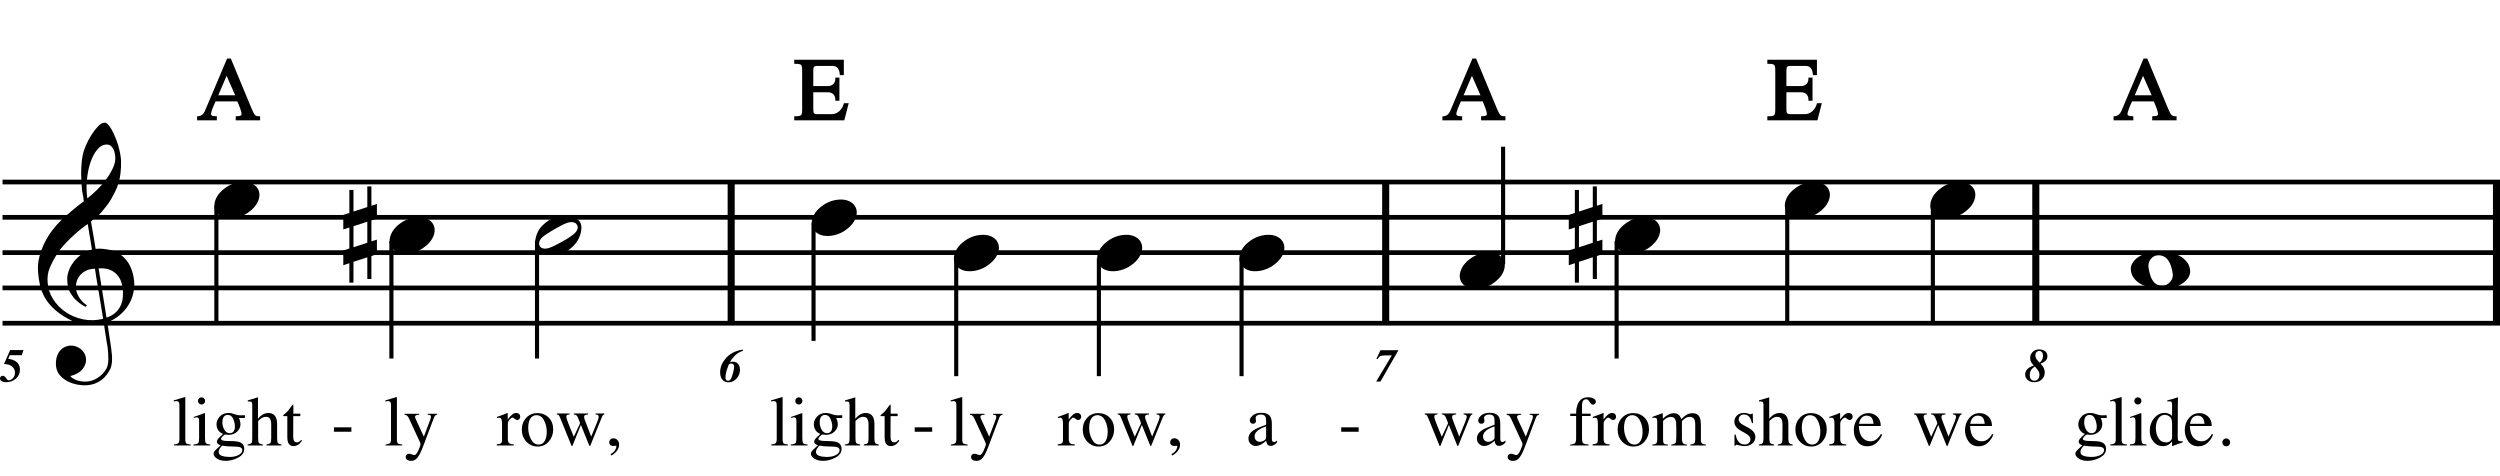 <?xml version="1.0" encoding="utf-8"?>
<!-- Generator: Adobe Illustrator 14.0.0, SVG Export Plug-In . SVG Version: 6.00 Build 43363)  -->
<!DOCTYPE svg PUBLIC "-//W3C//DTD SVG 1.1//EN" "http://www.w3.org/Graphics/SVG/1.1/DTD/svg11.dtd">
<svg version="1.1" id="Layer_1" xmlns="http://www.w3.org/2000/svg" xmlns:xlink="http://www.w3.org/1999/xlink" x="0px" y="0px"
	 width="544.439px" height="103.598px" viewBox="0 0 544.439 103.598" enable-background="new 0 0 544.439 103.598"
	 xml:space="preserve">
<g>
	<path d="M22.613,70.44c-0.574,0.104-1.184,0.164-1.83,0.186c-0.646,0.02-1.276,0.004-1.891-0.047
		c-0.615-0.051-1.184-0.123-1.707-0.215c-0.523-0.092-0.949-0.221-1.276-0.385c-1.579-0.758-2.855-1.563-3.828-2.414
		c-0.974-0.851-1.728-1.736-2.26-2.66c-0.533-0.922-0.907-1.87-1.123-2.844s-0.354-1.953-0.415-2.937
		c-0.082-1.065,0.015-2.132,0.292-3.198c0.277-1.065,0.656-2.085,1.138-3.06c0.481-0.973,1.035-1.871,1.661-2.69
		c0.625-0.82,1.255-1.538,1.891-2.153c0.738-0.696,1.512-1.388,2.322-2.075c0.81-0.687,1.696-1.389,2.66-2.106
		c-0.021-0.266-0.046-0.502-0.077-0.708c-0.031-0.205-0.067-0.415-0.108-0.63s-0.087-0.456-0.138-0.723
		c-0.051-0.266-0.087-0.594-0.107-0.984c0-0.164-0.021-0.466-0.062-0.907c-0.042-0.44-0.067-0.973-0.077-1.599
		s0.005-1.338,0.046-2.137c0.041-0.8,0.143-1.63,0.307-2.491c0.103-0.512,0.323-1.164,0.661-1.953
		c0.338-0.789,0.738-1.553,1.199-2.291c0.461-0.738,0.948-1.373,1.461-1.907c0.512-0.533,0.994-0.799,1.445-0.799
		c0.225,0,0.471,0.138,0.738,0.415c0.266,0.277,0.528,0.646,0.784,1.107c0.256,0.461,0.507,0.984,0.753,1.568
		c0.246,0.584,0.461,1.184,0.646,1.799c0.185,0.615,0.333,1.22,0.446,1.814c0.112,0.595,0.179,1.118,0.2,1.568
		c0.02,1.066-0.021,2.004-0.123,2.813c-0.103,0.81-0.256,1.538-0.461,2.183c-0.205,0.646-0.446,1.241-0.723,1.784
		c-0.276,0.543-0.569,1.091-0.876,1.645c-0.328,0.554-0.661,1.041-1,1.46c-0.338,0.42-0.682,0.846-1.03,1.276
		c-0.369,0.451-0.753,0.825-1.153,1.123c-0.4,0.297-0.795,0.62-1.184,0.968c0.185,1.045,0.348,1.989,0.492,2.829
		c0.062,0.369,0.123,0.728,0.184,1.076c0.062,0.349,0.113,0.672,0.154,0.969c0.041,0.297,0.082,0.543,0.123,0.738
		c0.041,0.195,0.062,0.313,0.062,0.354c0.492-0.062,1-0.066,1.522-0.016c0.522,0.051,1.024,0.128,1.506,0.23
		c0.481,0.103,0.912,0.236,1.292,0.4c0.379,0.165,0.682,0.318,0.907,0.461c1.107,0.82,1.891,1.758,2.353,2.813
		c0.461,1.057,0.732,2.137,0.815,3.244c0.062,0.861-0.011,1.727-0.215,2.599c-0.205,0.871-0.549,1.701-1.03,2.491
		c-0.482,0.788-1.107,1.511-1.875,2.167c-0.769,0.656-1.676,1.199-2.722,1.63c0.123,0.84,0.235,1.619,0.338,2.337
		c0.103,0.615,0.194,1.215,0.277,1.799c0.082,0.585,0.143,0.989,0.185,1.215c0.184,1.229,0.256,2.239,0.215,3.028
		s-0.195,1.43-0.461,1.922c-0.226,0.41-0.487,0.811-0.784,1.199c-0.297,0.39-0.651,0.738-1.061,1.046s-0.887,0.563-1.43,0.769
		c-0.543,0.205-1.164,0.328-1.86,0.369c-0.533,0.041-1.168-0.005-1.907-0.139c-0.738-0.133-1.445-0.369-2.122-0.707
		c-0.677-0.338-1.261-0.795-1.753-1.368c-0.492-0.574-0.769-1.281-0.83-2.122c-0.042-0.492-0.011-0.988,0.092-1.491
		c0.102-0.503,0.282-0.953,0.538-1.353c0.256-0.4,0.594-0.733,1.015-1c0.42-0.266,0.938-0.42,1.553-0.461
		c0.369-0.021,0.743,0.035,1.123,0.17c0.379,0.133,0.733,0.322,1.061,0.568c0.328,0.246,0.594,0.553,0.799,0.922
		c0.205,0.369,0.328,0.77,0.369,1.199c0.062,0.759-0.174,1.492-0.708,2.199s-1.435,1.234-2.706,1.584
		c0.205,0.286,0.594,0.558,1.168,0.814c0.573,0.256,1.292,0.385,2.152,0.385c0.902,0,1.768-0.268,2.598-0.8
		c0.831-0.534,1.471-1.199,1.922-1.999c0.287-0.533,0.431-1.225,0.431-2.076c0-0.85-0.051-1.706-0.154-2.566
		c-0.041-0.145-0.103-0.498-0.185-1.062s-0.174-1.153-0.276-1.769C22.879,72.122,22.756,71.322,22.613,70.44z M18.6,59.016
		c-0.543,0.298-0.974,0.657-1.292,1.077c-0.318,0.421-0.533,0.866-0.646,1.337c-0.113,0.473-0.159,0.893-0.138,1.262
		c0.02,0.369,0.102,0.748,0.246,1.137c0.144,0.39,0.333,0.754,0.569,1.092s0.492,0.646,0.769,0.923s0.558,0.487,0.846,0.63
		c-0.042,0.041-0.077,0.077-0.108,0.107c-0.031,0.031-0.067,0.066-0.107,0.108c-0.042,0.041-0.072,0.081-0.092,0.123
		c-0.636-0.308-1.194-0.672-1.676-1.092c-0.482-0.421-0.795-0.723-0.938-0.907c-0.226-0.307-0.42-0.584-0.584-0.83
		s-0.297-0.508-0.399-0.784c-0.103-0.276-0.19-0.579-0.262-0.907s-0.118-0.717-0.138-1.168c-0.042-0.431-0.011-0.887,0.092-1.369
		c0.103-0.48,0.271-0.969,0.507-1.461c0.235-0.491,0.543-0.968,0.922-1.429s0.825-0.896,1.338-1.307
		c0.266-0.205,0.507-0.369,0.723-0.492s0.415-0.23,0.6-0.323s0.374-0.164,0.569-0.215c0.194-0.051,0.404-0.108,0.63-0.169
		l-0.922-5.566c-0.246,0.144-0.646,0.431-1.2,0.861c-0.553,0.431-1.158,0.943-1.814,1.538c-0.656,0.595-1.307,1.235-1.953,1.922
		c-0.646,0.687-1.174,1.348-1.583,1.983c-0.738,1.168-1.312,2.245-1.722,3.229c-0.41,0.984-0.564,2.051-0.461,3.198
		c0.082,1.292,0.477,2.495,1.184,3.613c0.707,1.116,1.614,2.055,2.721,2.813c1.107,0.758,2.368,1.286,3.782,1.584
		c1.415,0.297,2.88,0.261,4.397-0.107c-0.328-2.03-0.625-3.844-0.892-5.443c-0.123-0.676-0.236-1.342-0.338-1.998
		c-0.103-0.656-0.2-1.24-0.292-1.754c-0.092-0.512-0.18-1.086-0.262-1.722C19.834,58.551,19.143,58.719,18.6,59.016z M23.258,31.48
		c-0.799,0-1.502,0.375-2.106,1.123c-0.604,0.749-1.097,1.696-1.476,2.844c-0.38,1.148-0.63,2.409-0.753,3.782
		c-0.123,1.374-0.092,2.696,0.092,3.967c0.676-0.512,1.384-1.132,2.122-1.86c0.738-0.728,1.409-1.501,2.014-2.322
		c0.604-0.819,1.096-1.65,1.476-2.491c0.379-0.84,0.538-1.64,0.477-2.398c-0.021-0.246-0.062-0.522-0.123-0.83
		s-0.165-0.594-0.308-0.861c-0.144-0.267-0.328-0.492-0.553-0.677C23.894,31.572,23.607,31.48,23.258,31.48z M23.197,69.18
		c0.881-0.309,1.568-0.708,2.061-1.199c0.492-0.492,0.855-1.025,1.091-1.6s0.369-1.148,0.4-1.723
		c0.031-0.573,0.036-1.086,0.016-1.537c-0.042-0.369-0.128-0.83-0.262-1.383c-0.133-0.555-0.384-1.087-0.753-1.6
		c-0.369-0.512-0.892-0.938-1.568-1.276c-0.677-0.338-1.579-0.477-2.706-0.415L23.197,69.18z"/>
</g>
<line fill="none" stroke="#000000" stroke-width="1.536" stroke-miterlimit="10" x1="159.231" y1="39.64" x2="159.231" y2="70.389"/>
<line fill="none" stroke="#000000" stroke-width="1.536" stroke-miterlimit="10" x1="301.771" y1="39.64" x2="301.771" y2="70.389"/>
<line fill="none" stroke="#000000" stroke-width="1.536" stroke-miterlimit="10" x1="443.349" y1="39.64" x2="443.349" y2="70.389"/>
<line fill="none" stroke="#000000" stroke-width="1.536" stroke-miterlimit="10" x1="543.671" y1="39.64" x2="543.671" y2="70.389"/>
<line fill="none" stroke="#000000" stroke-width="1.026" stroke-miterlimit="10" x1="0.549" y1="39.64" x2="544.439" y2="39.64"/>
<line fill="none" stroke="#000000" stroke-width="1.026" stroke-miterlimit="10" x1="0.549" y1="47.327" x2="544.439" y2="47.327"/>
<line fill="none" stroke="#000000" stroke-width="1.026" stroke-miterlimit="10" x1="0.549" y1="55.015" x2="544.439" y2="55.015"/>
<line fill="none" stroke="#000000" stroke-width="1.026" stroke-miterlimit="10" x1="0.549" y1="62.702" x2="544.439" y2="62.702"/>
<line fill="none" stroke="#000000" stroke-width="1.026" stroke-miterlimit="10" x1="0.549" y1="70.389" x2="544.439" y2="70.389"/>
<g>
	<path d="M1.312,82.329c0.199,0.328,0.396,0.492,0.593,0.492c0.313,0,0.618-0.157,0.914-0.473c0.295-0.315,0.443-0.725,0.443-1.229
		c0-0.508-0.214-0.943-0.641-1.307c-0.427-0.363-1.011-0.539-1.752-0.525l1.341-3.053h2.903L4.748,77.35H2.135L1.79,78.136
		c0.679,0.114,1.198,0.282,1.56,0.506c0.662,0.417,0.993,1.058,0.993,1.922c0,0.757-0.3,1.395-0.901,1.911
		c-0.587,0.508-1.296,0.762-2.127,0.762c-0.381,0-0.695-0.08-0.944-0.238s-0.373-0.357-0.373-0.598c0-0.16,0.062-0.295,0.185-0.403
		s0.269-0.163,0.436-0.163C0.882,81.834,1.113,82,1.312,82.329z"/>
</g>
<line fill="none" stroke="#000000" stroke-width="0.896" stroke-miterlimit="10" x1="47.122" y1="44.765" x2="47.122" y2="70.389"/>
<g>
	<path d="M46.929,43.522c0.205-0.554,0.518-1.066,0.938-1.538c0.42-0.471,0.907-0.886,1.46-1.245
		c0.554-0.358,1.148-0.635,1.784-0.831c0.635-0.194,1.281-0.292,1.937-0.292c0.656,0,1.23,0.107,1.722,0.323
		c0.492,0.215,0.881,0.503,1.168,0.861c0.287,0.359,0.466,0.779,0.538,1.261c0.071,0.482,0.005,0.999-0.2,1.553
		c-0.206,0.553-0.523,1.071-0.954,1.553c-0.43,0.481-0.922,0.902-1.476,1.261c-0.553,0.358-1.153,0.635-1.799,0.831
		c-0.646,0.194-1.287,0.292-1.922,0.292c-0.656,0-1.225-0.108-1.707-0.323c-0.482-0.215-0.872-0.508-1.168-0.876
		c-0.297-0.369-0.477-0.795-0.538-1.276C46.652,44.593,46.724,44.076,46.929,43.522z"/>
</g>
<line fill="none" stroke="#000000" stroke-width="0.896" stroke-miterlimit="10" x1="85.239" y1="52.452" x2="85.239" y2="78.077"/>
<g>
	<path d="M85.089,51.202c0.205-0.554,0.518-1.066,0.938-1.538c0.42-0.471,0.907-0.886,1.46-1.245
		c0.554-0.358,1.148-0.635,1.784-0.831c0.635-0.194,1.281-0.292,1.937-0.292c0.656,0,1.23,0.107,1.722,0.323
		c0.492,0.215,0.881,0.503,1.168,0.861c0.287,0.359,0.466,0.779,0.538,1.261c0.071,0.482,0.005,0.999-0.2,1.553
		c-0.206,0.553-0.523,1.071-0.954,1.553c-0.43,0.481-0.922,0.902-1.476,1.261c-0.553,0.358-1.153,0.635-1.799,0.831
		c-0.646,0.194-1.287,0.292-1.922,0.292c-0.656,0-1.225-0.108-1.707-0.323c-0.482-0.215-0.872-0.508-1.168-0.876
		c-0.297-0.369-0.477-0.795-0.538-1.276C84.812,52.273,84.884,51.756,85.089,51.202z"/>
</g>
<g>
	<path d="M76.085,46.375v-5.012h0.892v4.705l3.014-0.984v-4.49h0.892v4.213l1.199-0.4v3.198l-1.199,0.399v4.551l1.199-0.369v3.167
		l-1.199,0.399v5.013H79.99V56.03l-3.014,0.984v4.551h-0.892v-4.244l-1.322,0.431v-3.199l1.322-0.43v-4.582l-1.322,0.431v-3.167
		L76.085,46.375z M76.977,49.265v4.582l3.014-0.984v-4.582L76.977,49.265z"/>
</g>
<line fill="none" stroke="#000000" stroke-width="0.896" stroke-miterlimit="10" x1="116.95" y1="52.452" x2="116.95" y2="78.077"/>
<g>
	<path d="M126.363,48.435c0.123,0.226,0.2,0.477,0.231,0.753s0.031,0.554,0,0.83c-0.031,0.277-0.077,0.538-0.139,0.784
		s-0.123,0.441-0.185,0.584c-0.287,0.779-0.718,1.465-1.292,2.06c-0.574,0.594-1.097,1.004-1.568,1.23
		c-1.005,0.512-2.204,0.708-3.598,0.584c-0.205-0.021-0.446-0.051-0.723-0.092c-0.276-0.042-0.553-0.113-0.83-0.215
		c-0.277-0.103-0.543-0.236-0.799-0.4c-0.257-0.164-0.457-0.369-0.6-0.615c-0.165-0.267-0.262-0.538-0.292-0.815
		s-0.031-0.543,0-0.799c0.031-0.257,0.077-0.492,0.139-0.708s0.123-0.405,0.185-0.569c0.287-0.779,0.697-1.424,1.23-1.937
		c0.533-0.512,1.035-0.912,1.507-1.199c0.471-0.267,1.05-0.481,1.737-0.646c0.687-0.164,1.46-0.194,2.321-0.092
		c0.164,0.021,0.369,0.046,0.615,0.077s0.497,0.092,0.753,0.184c0.256,0.092,0.502,0.215,0.738,0.369
		C126.029,47.958,126.219,48.168,126.363,48.435z M125.656,48.958c-0.165-0.246-0.364-0.41-0.6-0.492
		c-0.236-0.082-0.492-0.112-0.769-0.092c-0.276,0.021-0.559,0.082-0.845,0.185c-0.288,0.103-0.554,0.215-0.8,0.338
		c-0.349,0.164-0.661,0.328-0.938,0.492c-0.276,0.165-0.569,0.328-0.876,0.492c-0.595,0.328-1.199,0.697-1.814,1.107
		c-0.226,0.144-0.457,0.308-0.692,0.492c-0.236,0.185-0.436,0.389-0.6,0.615s-0.272,0.466-0.323,0.723
		c-0.051,0.256-0.005,0.507,0.138,0.753c0.143,0.246,0.338,0.41,0.584,0.492c0.246,0.082,0.507,0.107,0.784,0.077
		c0.276-0.031,0.558-0.098,0.845-0.2c0.287-0.103,0.554-0.215,0.8-0.338c0.348-0.164,0.671-0.328,0.969-0.492
		c0.297-0.164,0.6-0.328,0.907-0.492c0.308-0.165,0.6-0.328,0.876-0.492s0.579-0.359,0.907-0.584
		c0.205-0.144,0.425-0.308,0.661-0.492c0.235-0.185,0.435-0.389,0.6-0.615c0.164-0.226,0.271-0.466,0.323-0.723
		S125.799,49.204,125.656,48.958z"/>
</g>
<g>
	<path d="M51.571,25.972v-0.423c0.846,0,1.269-0.25,1.269-0.731c0-0.538-0.5-1.846-1-2.96h-5.038
		c-0.538,1.134-1.077,2.441-1.077,2.96c0,0.481,0.423,0.731,1.269,0.731v0.423H43.15v-0.423c0.769-0.058,1.327-0.481,1.692-1.308
		l4.768-11.266h0.5l4.422,10.651c0.73,1.75,0.961,1.884,1.884,1.923v0.423H51.571z M47.188,20.973h4.383l-2.23-5.038L47.188,20.973z
		"/>
</g>
<g>
	<path stroke="#010101" stroke-width="0.461" stroke-miterlimit="10" d="M51.571,25.972v-0.423c0.846,0,1.269-0.25,1.269-0.731
		c0-0.538-0.5-1.846-1-2.96h-5.038c-0.538,1.134-1.077,2.441-1.077,2.96c0,0.481,0.423,0.731,1.269,0.731v0.423H43.15v-0.423
		c0.769-0.058,1.327-0.481,1.692-1.308l4.768-11.266h0.5l4.422,10.651c0.73,1.75,0.961,1.884,1.884,1.923v0.423H51.571z
		 M47.188,20.973h4.383l-2.23-5.038L47.188,20.973z"/>
</g>
<g>
	<path d="M37.878,96.801c0.466-0.045,0.781-0.139,0.946-0.281c0.165-0.143,0.248-0.422,0.248-0.838v-7.337
		c0-0.33-0.027-0.558-0.083-0.683c-0.1-0.211-0.303-0.316-0.608-0.316c-0.07,0-0.146,0.008-0.229,0.023
		c-0.083,0.015-0.187,0.037-0.312,0.066v-0.247c0.676-0.181,1.489-0.421,2.441-0.722c0.035,0,0.056,0.016,0.063,0.046
		c0.008,0.03,0.011,0.095,0.011,0.195v9.004c0,0.436,0.075,0.718,0.226,0.845c0.15,0.128,0.46,0.209,0.931,0.244v0.211h-3.635
		V96.801z"/>
	<path d="M42.136,96.801c0.536-0.05,0.874-0.141,1.014-0.273c0.14-0.133,0.21-0.492,0.21-1.078v-3.582
		c0-0.326-0.022-0.551-0.067-0.676c-0.075-0.205-0.233-0.309-0.473-0.309c-0.055,0-0.109,0.006-0.162,0.016s-0.204,0.05-0.454,0.12
		v-0.233l0.323-0.104c0.876-0.286,1.487-0.501,1.833-0.646c0.14-0.061,0.23-0.091,0.27-0.091c0.01,0.035,0.015,0.073,0.015,0.112
		v5.393c0,0.57,0.069,0.929,0.207,1.074c0.138,0.145,0.449,0.237,0.935,0.277v0.211h-3.65V96.801z M43.331,86.76
		c0.15-0.154,0.335-0.232,0.556-0.232c0.215,0,0.399,0.076,0.552,0.229s0.229,0.338,0.229,0.557c0,0.215-0.076,0.397-0.229,0.549
		c-0.153,0.152-0.337,0.229-0.552,0.229c-0.221,0-0.406-0.076-0.556-0.229c-0.15-0.151-0.226-0.334-0.226-0.549
		S43.18,86.915,43.331,86.76z"/>
	<path d="M47.532,93.685c-0.253-0.386-0.379-0.819-0.379-1.3c0-0.586,0.233-1.141,0.698-1.666c0.466-0.526,1.124-0.789,1.975-0.789
		c0.365,0,0.769,0.086,1.209,0.259s0.864,0.259,1.269,0.259c0.105,0,0.264-0.004,0.477-0.011c0.213-0.008,0.367-0.011,0.462-0.011
		h0.09v0.607h-1.299c0.09,0.211,0.16,0.394,0.21,0.549c0.085,0.29,0.128,0.565,0.128,0.826c0,0.57-0.237,1.095-0.709,1.572
		c-0.473,0.479-1.11,0.718-1.912,0.718c-0.125,0-0.351-0.022-0.676-0.067c-0.145,0-0.338,0.123-0.578,0.367
		c-0.24,0.246-0.36,0.446-0.36,0.602c0,0.16,0.175,0.277,0.526,0.353c0.23,0.05,0.486,0.075,0.767,0.075
		c1.289,0,2.164,0.072,2.625,0.218c0.757,0.235,1.135,0.741,1.135,1.517c0,0.791-0.442,1.422-1.325,1.893
		c-0.884,0.471-1.776,0.706-2.677,0.706c-0.821,0-1.472-0.167-1.953-0.499c-0.48-0.333-0.721-0.682-0.721-1.048
		c0-0.181,0.063-0.356,0.19-0.529c0.127-0.173,0.378-0.429,0.752-0.771l0.494-0.442l0.09-0.091c-0.229-0.09-0.4-0.177-0.515-0.262
		c-0.199-0.156-0.298-0.334-0.298-0.533c0-0.186,0.086-0.39,0.259-0.612s0.542-0.585,1.108-1.085
		C48.139,94.338,47.785,94.071,47.532,93.685z M48.328,99.272c0.473,0.16,1.015,0.24,1.626,0.24c0.831,0,1.507-0.144,2.027-0.432
		s0.781-0.643,0.781-1.062c0-0.336-0.211-0.559-0.632-0.668c-0.261-0.065-0.755-0.104-1.482-0.113
		c-0.186-0.005-0.381-0.012-0.587-0.019s-0.394-0.017-0.564-0.026c-0.11-0.005-0.289-0.025-0.534-0.061s-0.429-0.064-0.549-0.09
		c-0.06,0-0.207,0.158-0.439,0.473c-0.237,0.321-0.356,0.617-0.356,0.887C47.618,98.822,47.855,99.112,48.328,99.272z
		 M50.712,94.113c0.3-0.24,0.451-0.658,0.451-1.254c0-0.476-0.122-1.011-0.364-1.606c-0.243-0.597-0.647-0.895-1.213-0.895
		c-0.491,0-0.829,0.232-1.014,0.699c-0.095,0.244-0.143,0.547-0.143,0.908c0,0.611,0.148,1.158,0.443,1.645s0.678,0.729,1.149,0.729
		C50.297,94.338,50.527,94.263,50.712,94.113z"/>
	<path d="M53.934,96.801c0.41-0.055,0.68-0.156,0.807-0.305c0.128-0.146,0.191-0.496,0.191-1.047v-7.209
		c0-0.281-0.036-0.487-0.109-0.62c-0.072-0.132-0.249-0.198-0.529-0.198c-0.055,0-0.109,0.003-0.162,0.011
		c-0.052,0.007-0.111,0.017-0.176,0.026v-0.271c0.22-0.065,0.492-0.144,0.815-0.237c0.323-0.092,0.547-0.158,0.672-0.198
		l0.721-0.226l0.015,0.053v4.611c0.315-0.361,0.596-0.626,0.841-0.797c0.44-0.3,0.916-0.45,1.427-0.45
		c0.811,0,1.364,0.341,1.66,1.021c0.16,0.36,0.24,0.833,0.24,1.419v3.064c0,0.531,0.062,0.876,0.184,1.036
		c0.123,0.161,0.375,0.266,0.755,0.315v0.211h-3.252v-0.211c0.436-0.061,0.716-0.162,0.841-0.308C59,96.348,59.063,96,59.063,95.45
		v-3.041c0-0.486-0.081-0.879-0.244-1.18c-0.163-0.301-0.47-0.45-0.92-0.45c-0.39,0-0.769,0.14-1.134,0.421
		c-0.365,0.279-0.548,0.463-0.548,0.548v3.702c0,0.561,0.065,0.911,0.195,1.051c0.13,0.141,0.408,0.24,0.833,0.301v0.211h-3.312
		V96.801z"/>
	<path d="M65.401,90.088v0.54h-1.532l-0.015,4.325c0,0.381,0.032,0.669,0.098,0.864c0.12,0.345,0.355,0.519,0.706,0.519
		c0.18,0,0.337-0.043,0.47-0.129c0.132-0.084,0.284-0.22,0.454-0.404l0.195,0.164l-0.165,0.227c-0.261,0.35-0.536,0.598-0.826,0.742
		c-0.291,0.146-0.571,0.219-0.841,0.219c-0.591,0-0.991-0.264-1.202-0.789c-0.115-0.285-0.172-0.681-0.172-1.187v-4.551h-0.819
		c-0.025-0.015-0.044-0.03-0.056-0.045c-0.013-0.015-0.019-0.035-0.019-0.06c0-0.051,0.012-0.09,0.034-0.117
		s0.094-0.092,0.214-0.191c0.346-0.285,0.594-0.517,0.747-0.695c0.153-0.177,0.512-0.646,1.078-1.407
		c0.065,0,0.104,0.005,0.117,0.015c0.012,0.01,0.019,0.048,0.019,0.113v1.848H65.401z"/>
</g>
<g>
	<path d="M72.724,93.061h3.8v0.962h-3.8V93.061z"/>
</g>
<g>
	<path d="M83.958,96.801c0.466-0.045,0.781-0.139,0.946-0.281c0.165-0.143,0.248-0.422,0.248-0.838v-7.337
		c0-0.33-0.027-0.558-0.083-0.683c-0.1-0.211-0.303-0.316-0.608-0.316c-0.07,0-0.146,0.008-0.229,0.023
		c-0.083,0.015-0.187,0.037-0.312,0.066v-0.247c0.676-0.181,1.489-0.421,2.441-0.722c0.035,0,0.056,0.016,0.063,0.046
		c0.008,0.03,0.011,0.095,0.011,0.195v9.004c0,0.436,0.075,0.718,0.226,0.845c0.15,0.128,0.46,0.209,0.931,0.244v0.211h-3.635
		V96.801z"/>
	<path d="M88.126,90.11h3.169v0.211c-0.25,0.005-0.436,0.027-0.556,0.068c-0.23,0.066-0.346,0.197-0.346,0.393
		c0,0.071,0.013,0.145,0.038,0.219s0.07,0.186,0.135,0.334l1.738,3.758l1.431-3.788c0.015-0.041,0.039-0.134,0.071-0.276
		c0.032-0.144,0.049-0.241,0.049-0.293c0-0.133-0.045-0.23-0.135-0.291c-0.09-0.062-0.206-0.098-0.346-0.107l-0.233-0.016V90.11
		h2.065v0.211c-0.206,0.025-0.359,0.098-0.462,0.217s-0.191,0.285-0.267,0.496l-2.366,6.264c-0.41,1.081-0.803,1.865-1.179,2.35
		c-0.375,0.486-0.851,0.729-1.427,0.729c-0.281,0-0.543-0.069-0.789-0.209c-0.246-0.141-0.368-0.363-0.368-0.669
		c0-0.2,0.073-0.364,0.219-0.492s0.33-0.191,0.553-0.191c0.128,0,0.32,0.048,0.575,0.143c0.255,0.095,0.437,0.144,0.545,0.144
		c0.277,0,0.568-0.341,0.875-1.021s0.46-1.128,0.46-1.347c0-0.044-0.007-0.099-0.021-0.163c-0.014-0.063-0.031-0.121-0.05-0.171
		l-2.367-5.117c-0.17-0.371-0.319-0.614-0.447-0.732c-0.128-0.117-0.317-0.193-0.567-0.229V90.11z"/>
</g>
<g>
	<path d="M108.19,96.764c0.461-0.04,0.766-0.121,0.917-0.244c0.15-0.123,0.225-0.385,0.225-0.785v-3.387
		c0-0.496-0.046-0.85-0.139-1.062c-0.093-0.213-0.262-0.319-0.507-0.319c-0.05,0-0.117,0.007-0.199,0.019
		c-0.083,0.013-0.169,0.029-0.259,0.049v-0.248c0.285-0.1,0.577-0.202,0.876-0.308c0.299-0.104,0.506-0.181,0.621-0.226
		c0.25-0.095,0.507-0.202,0.771-0.322c0.035,0,0.056,0.012,0.063,0.037c0.007,0.025,0.011,0.078,0.011,0.158v1.231
		c0.321-0.446,0.631-0.794,0.93-1.044c0.299-0.25,0.609-0.375,0.93-0.375c0.256,0,0.464,0.076,0.625,0.229s0.241,0.344,0.241,0.574
		c0,0.205-0.062,0.379-0.184,0.519s-0.277,0.21-0.462,0.21c-0.19,0-0.382-0.088-0.574-0.263c-0.193-0.175-0.345-0.263-0.455-0.263
		c-0.175,0-0.391,0.142-0.646,0.424c-0.255,0.283-0.383,0.574-0.383,0.875v3.387c0,0.432,0.1,0.73,0.3,0.898
		s0.533,0.246,0.999,0.236v0.248h-3.703V96.764z"/>
	<path d="M114.585,91c0.633-0.688,1.448-1.033,2.445-1.033c0.991,0,1.812,0.326,2.463,0.977s0.977,1.518,0.977,2.598
		c0,0.997-0.315,1.863-0.946,2.6c-0.631,0.735-1.447,1.104-2.448,1.104c-0.961,0-1.775-0.354-2.441-1.059
		c-0.666-0.707-0.999-1.592-0.999-2.658C113.635,92.531,113.952,91.688,114.585,91z M115.784,90.809
		c-0.501,0.455-0.752,1.241-0.752,2.357c0,0.892,0.202,1.723,0.606,2.494c0.404,0.771,0.964,1.156,1.682,1.156
		c0.562,0,0.994-0.258,1.298-0.773c0.303-0.516,0.455-1.191,0.455-2.028c0-0.866-0.193-1.683-0.58-2.448s-0.945-1.148-1.678-1.148
		C116.419,90.418,116.075,90.548,115.784,90.809z"/>
	<path d="M128.088,90.246c-0.3,0.035-0.523,0.086-0.668,0.151c-0.145,0.066-0.218,0.198-0.218,0.396
		c0,0.106,0.016,0.217,0.049,0.331c0.033,0.113,0.077,0.246,0.132,0.398l1.366,3.555l1.333-3.246
		c0.06-0.141,0.125-0.324,0.195-0.553c0.07-0.228,0.105-0.398,0.105-0.514c0-0.186-0.058-0.311-0.173-0.376
		s-0.283-0.112-0.503-0.143v-0.21h1.907v0.21c-0.125,0.024-0.228,0.085-0.308,0.181c-0.08,0.095-0.193,0.32-0.338,0.676
		l-2.403,5.925c-0.02,0.045-0.038,0.077-0.053,0.098c-0.015,0.021-0.037,0.03-0.067,0.03c-0.06-0.033-0.095-0.061-0.105-0.082
		l-1.835-4.539l-1.837,4.531c-0.01,0.024-0.024,0.045-0.042,0.062s-0.039,0.027-0.063,0.027c-0.06-0.03-0.095-0.056-0.105-0.076
		l-2.245-5.534c-0.246-0.612-0.408-0.974-0.488-1.083c-0.08-0.108-0.238-0.181-0.473-0.216v-0.21h2.788v0.21
		c-0.23,0.021-0.407,0.062-0.53,0.125s-0.185,0.198-0.185,0.405c0,0.146,0.103,0.506,0.309,1.076
		c0.121,0.32,0.275,0.711,0.462,1.168l0.863,2.1l1.328-2.84l0.015-0.089c0-0.101-0.053-0.288-0.16-0.563
		c-0.107-0.273-0.21-0.52-0.309-0.736c-0.1-0.23-0.214-0.391-0.342-0.48s-0.307-0.145-0.537-0.165v-0.21h3.136V90.246z"/>
	<path d="M134.279,98.266c-0.366,0.436-0.758,0.748-1.179,0.938l-0.143-0.3c0.48-0.271,0.812-0.564,0.995-0.879
		c0.183-0.316,0.274-0.578,0.274-0.789c0-0.07-0.022-0.115-0.067-0.135c-0.045-0.021-0.093-0.03-0.143-0.03l-0.503,0.053
		c-0.21,0-0.403-0.069-0.578-0.206c-0.175-0.139-0.263-0.338-0.263-0.598c0-0.2,0.072-0.396,0.218-0.586
		c0.145-0.189,0.383-0.285,0.713-0.285c0.315,0,0.598,0.124,0.849,0.371c0.25,0.248,0.375,0.593,0.375,1.033
		C134.827,97.36,134.644,97.831,134.279,98.266z"/>
</g>
<g>
	<path d="M161.818,76.379l-0.45,0.176c-0.557,0.236-1.048,0.58-1.472,1.028c-0.423,0.448-0.73,0.89-0.921,1.323
		c0.12-0.05,0.229-0.086,0.326-0.109c0.097-0.023,0.215-0.035,0.355-0.035c0.324,0,0.618,0.098,0.881,0.295
		c0.407,0.304,0.611,0.791,0.611,1.462c0,0.757-0.25,1.403-0.748,1.938c-0.499,0.536-1.089,0.804-1.77,0.804
		c-0.41,0-0.771-0.118-1.081-0.354c-0.48-0.371-0.721-0.981-0.721-1.832c0-1.021,0.362-1.98,1.086-2.878
		c0.904-1.124,2.187-1.813,3.849-2.067L161.818,76.379z M159.143,82.561c0.093-0.144,0.193-0.377,0.299-0.701
		c0.093-0.29,0.175-0.572,0.245-0.846c0.123-0.49,0.185-0.862,0.185-1.116c0-0.18-0.026-0.321-0.08-0.425
		c-0.097-0.197-0.28-0.296-0.549-0.296c-0.206,0-0.343,0.028-0.409,0.083s-0.135,0.166-0.205,0.332
		c-0.187,0.465-0.325,0.854-0.415,1.167c-0.149,0.53-0.225,1.018-0.225,1.461c0,0.19,0.042,0.354,0.127,0.491
		s0.234,0.205,0.447,0.205C158.793,82.917,158.986,82.797,159.143,82.561z"/>
</g>
<line fill="none" stroke="#000000" stroke-width="0.896" stroke-miterlimit="10" x1="177.168" y1="48.608" x2="177.168" y2="74.233"/>
<g>
	<path d="M177.009,47.362c0.205-0.554,0.518-1.066,0.938-1.538c0.42-0.471,0.907-0.886,1.46-1.245
		c0.554-0.358,1.148-0.635,1.784-0.831c0.635-0.194,1.281-0.292,1.937-0.292c0.656,0,1.23,0.107,1.722,0.323
		c0.492,0.215,0.881,0.503,1.168,0.861c0.287,0.359,0.466,0.779,0.538,1.261c0.071,0.482,0.005,0.999-0.2,1.553
		c-0.206,0.553-0.523,1.071-0.954,1.553c-0.43,0.481-0.922,0.902-1.476,1.261c-0.553,0.358-1.153,0.635-1.799,0.831
		c-0.646,0.194-1.287,0.292-1.922,0.292c-0.656,0-1.225-0.108-1.707-0.323c-0.482-0.215-0.872-0.508-1.168-0.876
		c-0.297-0.369-0.477-0.795-0.538-1.276C176.732,48.433,176.804,47.916,177.009,47.362z"/>
</g>
<line fill="none" stroke="#000000" stroke-width="0.896" stroke-miterlimit="10" x1="208.239" y1="56.296" x2="208.239" y2="81.92"/>
<g>
	<path d="M207.969,55.042c0.205-0.554,0.518-1.066,0.938-1.538c0.42-0.471,0.907-0.886,1.46-1.245
		c0.554-0.358,1.148-0.635,1.784-0.831c0.635-0.194,1.281-0.292,1.937-0.292c0.656,0,1.23,0.107,1.722,0.323
		c0.492,0.215,0.881,0.503,1.168,0.861c0.287,0.359,0.466,0.779,0.538,1.261c0.071,0.482,0.005,0.999-0.2,1.553
		c-0.206,0.553-0.523,1.071-0.954,1.553c-0.43,0.481-0.922,0.902-1.476,1.26c-0.553,0.359-1.153,0.636-1.799,0.831
		c-0.646,0.194-1.287,0.292-1.922,0.292c-0.656,0-1.225-0.107-1.707-0.322c-0.482-0.216-0.872-0.508-1.168-0.877
		c-0.297-0.369-0.477-0.795-0.538-1.276C207.692,56.113,207.764,55.596,207.969,55.042z"/>
</g>
<line fill="none" stroke="#000000" stroke-width="0.896" stroke-miterlimit="10" x1="239.309" y1="56.296" x2="239.309" y2="81.92"/>
<g>
	<path d="M239.169,55.042c0.205-0.554,0.518-1.066,0.938-1.538c0.42-0.471,0.907-0.886,1.46-1.245
		c0.554-0.358,1.148-0.635,1.784-0.831c0.635-0.194,1.281-0.292,1.937-0.292c0.656,0,1.23,0.107,1.722,0.323
		c0.492,0.215,0.881,0.503,1.168,0.861c0.287,0.359,0.466,0.779,0.538,1.261c0.071,0.482,0.005,0.999-0.2,1.553
		c-0.206,0.553-0.523,1.071-0.954,1.553c-0.43,0.481-0.922,0.902-1.476,1.26c-0.553,0.359-1.153,0.636-1.799,0.831
		c-0.646,0.194-1.287,0.292-1.922,0.292c-0.656,0-1.225-0.107-1.707-0.322c-0.482-0.216-0.872-0.508-1.168-0.877
		c-0.297-0.369-0.477-0.795-0.538-1.276C238.892,56.113,238.964,55.596,239.169,55.042z"/>
</g>
<line fill="none" stroke="#000000" stroke-width="0.896" stroke-miterlimit="10" x1="270.38" y1="56.296" x2="270.38" y2="81.92"/>
<g>
	<path d="M270.129,55.042c0.205-0.554,0.518-1.066,0.938-1.538c0.42-0.471,0.907-0.886,1.46-1.245
		c0.554-0.358,1.148-0.635,1.783-0.831c0.636-0.194,1.281-0.292,1.938-0.292s1.23,0.107,1.722,0.323
		c0.492,0.215,0.882,0.503,1.169,0.861c0.287,0.359,0.466,0.779,0.538,1.261c0.071,0.482,0.005,0.999-0.2,1.553
		c-0.205,0.553-0.522,1.071-0.953,1.553c-0.431,0.481-0.923,0.902-1.476,1.26c-0.554,0.359-1.153,0.636-1.799,0.831
		c-0.646,0.194-1.287,0.292-1.923,0.292c-0.656,0-1.225-0.107-1.706-0.322c-0.482-0.216-0.872-0.508-1.168-0.877
		c-0.297-0.369-0.477-0.795-0.538-1.276C269.852,56.113,269.924,55.596,270.129,55.042z"/>
</g>
<g>
	<path d="M183.689,25.972h-10.498v-0.423c1.596,0,1.73-0.327,1.73-1.884v-8.113c0-1.558-0.135-1.884-1.73-1.884v-0.423h10.344v2.884
		h-0.423c-0.135-1.327-0.731-2-1.807-2h-3.384c-0.827,0-1.039,0.404-1.039,1.269v3.576h3.384c1.134,0,1.884-0.711,1.884-1.846h0.423
		v4.576h-0.423c0-1.134-0.75-1.846-1.884-1.846h-3.384v3.96c0,0.865,0.211,1.269,1.039,1.269h3.229c1.327,0,2.442-1.058,2.807-2.384
		h0.577L183.689,25.972z"/>
</g>
<g>
	<path stroke="#010101" stroke-width="0.461" stroke-miterlimit="10" d="M183.689,25.972h-10.498v-0.423
		c1.596,0,1.73-0.327,1.73-1.884v-8.113c0-1.558-0.135-1.884-1.73-1.884v-0.423h10.344v2.884h-0.423c-0.135-1.327-0.731-2-1.807-2
		h-3.384c-0.827,0-1.039,0.404-1.039,1.269v3.576h3.384c1.134,0,1.884-0.711,1.884-1.846h0.423v4.576h-0.423
		c0-1.134-0.75-1.846-1.884-1.846h-3.384v3.96c0,0.865,0.211,1.269,1.039,1.269h3.229c1.327,0,2.442-1.058,2.807-2.384h0.577
		L183.689,25.972z"/>
</g>
<g>
	<path d="M167.958,96.801c0.466-0.045,0.781-0.139,0.946-0.281c0.165-0.143,0.248-0.422,0.248-0.838v-7.337
		c0-0.33-0.027-0.558-0.083-0.683c-0.1-0.211-0.303-0.316-0.608-0.316c-0.07,0-0.146,0.008-0.229,0.023
		c-0.083,0.015-0.187,0.037-0.312,0.066v-0.247c0.676-0.181,1.489-0.421,2.441-0.722c0.035,0,0.056,0.016,0.063,0.046
		c0.008,0.03,0.011,0.095,0.011,0.195v9.004c0,0.436,0.075,0.718,0.226,0.845c0.15,0.128,0.46,0.209,0.931,0.244v0.211h-3.635
		V96.801z"/>
	<path d="M172.216,96.801c0.536-0.05,0.874-0.141,1.014-0.273c0.14-0.133,0.21-0.492,0.21-1.078v-3.582
		c0-0.326-0.022-0.551-0.067-0.676c-0.075-0.205-0.233-0.309-0.473-0.309c-0.055,0-0.109,0.006-0.162,0.016s-0.204,0.05-0.454,0.12
		v-0.233l0.323-0.104c0.876-0.286,1.487-0.501,1.833-0.646c0.14-0.061,0.23-0.091,0.27-0.091c0.01,0.035,0.015,0.073,0.015,0.112
		v5.393c0,0.57,0.069,0.929,0.207,1.074c0.138,0.145,0.449,0.237,0.935,0.277v0.211h-3.65V96.801z M173.411,86.76
		c0.15-0.154,0.335-0.232,0.556-0.232c0.215,0,0.399,0.076,0.552,0.229s0.229,0.338,0.229,0.557c0,0.215-0.076,0.397-0.229,0.549
		c-0.153,0.152-0.337,0.229-0.552,0.229c-0.221,0-0.406-0.076-0.556-0.229c-0.15-0.151-0.226-0.334-0.226-0.549
		S173.26,86.915,173.411,86.76z"/>
	<path d="M177.612,93.685c-0.253-0.386-0.379-0.819-0.379-1.3c0-0.586,0.233-1.141,0.698-1.666c0.466-0.526,1.124-0.789,1.975-0.789
		c0.365,0,0.769,0.086,1.209,0.259s0.864,0.259,1.269,0.259c0.105,0,0.264-0.004,0.477-0.011c0.213-0.008,0.367-0.011,0.462-0.011
		h0.09v0.607h-1.299c0.09,0.211,0.16,0.394,0.21,0.549c0.085,0.29,0.128,0.565,0.128,0.826c0,0.57-0.237,1.095-0.709,1.572
		c-0.473,0.479-1.11,0.718-1.912,0.718c-0.125,0-0.351-0.022-0.676-0.067c-0.145,0-0.338,0.123-0.578,0.367
		c-0.24,0.246-0.36,0.446-0.36,0.602c0,0.16,0.175,0.277,0.526,0.353c0.23,0.05,0.486,0.075,0.767,0.075
		c1.289,0,2.164,0.072,2.625,0.218c0.757,0.235,1.135,0.741,1.135,1.517c0,0.791-0.442,1.422-1.325,1.893
		c-0.884,0.471-1.776,0.706-2.677,0.706c-0.821,0-1.472-0.167-1.953-0.499c-0.48-0.333-0.721-0.682-0.721-1.048
		c0-0.181,0.063-0.356,0.19-0.529c0.127-0.173,0.378-0.429,0.752-0.771l0.494-0.442l0.09-0.091c-0.229-0.09-0.4-0.177-0.515-0.262
		c-0.199-0.156-0.298-0.334-0.298-0.533c0-0.186,0.086-0.39,0.259-0.612s0.542-0.585,1.108-1.085
		C178.219,94.338,177.865,94.071,177.612,93.685z M178.408,99.272c0.473,0.16,1.015,0.24,1.626,0.24
		c0.831,0,1.507-0.144,2.027-0.432s0.781-0.643,0.781-1.062c0-0.336-0.211-0.559-0.632-0.668c-0.261-0.065-0.755-0.104-1.482-0.113
		c-0.186-0.005-0.381-0.012-0.587-0.019s-0.394-0.017-0.564-0.026c-0.11-0.005-0.289-0.025-0.534-0.061s-0.429-0.064-0.549-0.09
		c-0.06,0-0.207,0.158-0.439,0.473c-0.237,0.321-0.356,0.617-0.356,0.887C177.698,98.822,177.935,99.112,178.408,99.272z
		 M180.792,94.113c0.3-0.24,0.451-0.658,0.451-1.254c0-0.476-0.122-1.011-0.364-1.606c-0.243-0.597-0.647-0.895-1.213-0.895
		c-0.491,0-0.829,0.232-1.014,0.699c-0.095,0.244-0.143,0.547-0.143,0.908c0,0.611,0.148,1.158,0.443,1.645s0.678,0.729,1.149,0.729
		C180.377,94.338,180.607,94.263,180.792,94.113z"/>
	<path d="M184.014,96.801c0.41-0.055,0.68-0.156,0.807-0.305c0.128-0.146,0.191-0.496,0.191-1.047v-7.209
		c0-0.281-0.036-0.487-0.109-0.62c-0.072-0.132-0.249-0.198-0.529-0.198c-0.055,0-0.109,0.003-0.162,0.011
		c-0.052,0.007-0.111,0.017-0.176,0.026v-0.271c0.22-0.065,0.492-0.144,0.815-0.237c0.323-0.092,0.547-0.158,0.672-0.198
		l0.721-0.226l0.015,0.053v4.611c0.315-0.361,0.596-0.626,0.841-0.797c0.44-0.3,0.916-0.45,1.427-0.45
		c0.811,0,1.364,0.341,1.66,1.021c0.16,0.36,0.24,0.833,0.24,1.419v3.064c0,0.531,0.062,0.876,0.184,1.036
		c0.123,0.161,0.375,0.266,0.755,0.315v0.211h-3.252v-0.211c0.436-0.061,0.716-0.162,0.841-0.308
		c0.125-0.146,0.188-0.493,0.188-1.044v-3.041c0-0.486-0.081-0.879-0.244-1.18c-0.163-0.301-0.47-0.45-0.92-0.45
		c-0.39,0-0.769,0.14-1.134,0.421c-0.365,0.279-0.548,0.463-0.548,0.548v3.702c0,0.561,0.065,0.911,0.195,1.051
		c0.13,0.141,0.408,0.24,0.833,0.301v0.211h-3.312V96.801z"/>
	<path d="M195.481,90.088v0.54h-1.532l-0.015,4.325c0,0.381,0.032,0.669,0.098,0.864c0.12,0.345,0.355,0.519,0.706,0.519
		c0.18,0,0.337-0.043,0.47-0.129c0.132-0.084,0.284-0.22,0.454-0.404l0.195,0.164l-0.165,0.227c-0.261,0.35-0.536,0.598-0.826,0.742
		c-0.291,0.146-0.571,0.219-0.841,0.219c-0.591,0-0.991-0.264-1.202-0.789c-0.115-0.285-0.172-0.681-0.172-1.187v-4.551h-0.819
		c-0.025-0.015-0.044-0.03-0.056-0.045c-0.013-0.015-0.019-0.035-0.019-0.06c0-0.051,0.012-0.09,0.034-0.117
		s0.094-0.092,0.214-0.191c0.346-0.285,0.594-0.517,0.747-0.695c0.153-0.177,0.512-0.646,1.078-1.407
		c0.065,0,0.104,0.005,0.117,0.015c0.012,0.01,0.019,0.048,0.019,0.113v1.848H195.481z"/>
</g>
<g>
	<path d="M199.204,93.061h3.8v0.962h-3.8V93.061z"/>
</g>
<g>
	<path d="M207.078,96.801c0.466-0.045,0.781-0.139,0.946-0.281c0.165-0.143,0.248-0.422,0.248-0.838v-7.337
		c0-0.33-0.027-0.558-0.083-0.683c-0.1-0.211-0.303-0.316-0.608-0.316c-0.07,0-0.146,0.008-0.229,0.023
		c-0.083,0.015-0.187,0.037-0.312,0.066v-0.247c0.676-0.181,1.489-0.421,2.441-0.722c0.035,0,0.056,0.016,0.063,0.046
		c0.008,0.03,0.011,0.095,0.011,0.195v9.004c0,0.436,0.075,0.718,0.226,0.845c0.15,0.128,0.46,0.209,0.931,0.244v0.211h-3.635
		V96.801z"/>
	<path d="M211.246,90.11h3.169v0.211c-0.25,0.005-0.436,0.027-0.556,0.068c-0.23,0.066-0.346,0.197-0.346,0.393
		c0,0.071,0.013,0.145,0.038,0.219s0.07,0.186,0.135,0.334l1.738,3.758l1.431-3.788c0.015-0.041,0.039-0.134,0.071-0.276
		c0.032-0.144,0.049-0.241,0.049-0.293c0-0.133-0.045-0.23-0.135-0.291c-0.09-0.062-0.206-0.098-0.346-0.107l-0.233-0.016V90.11
		h2.065v0.211c-0.206,0.025-0.359,0.098-0.462,0.217s-0.191,0.285-0.267,0.496l-2.366,6.264c-0.41,1.081-0.803,1.865-1.179,2.35
		c-0.375,0.486-0.851,0.729-1.427,0.729c-0.281,0-0.543-0.069-0.789-0.209c-0.246-0.141-0.368-0.363-0.368-0.669
		c0-0.2,0.073-0.364,0.219-0.492s0.33-0.191,0.553-0.191c0.128,0,0.32,0.048,0.575,0.143c0.255,0.095,0.437,0.144,0.545,0.144
		c0.277,0,0.568-0.341,0.875-1.021s0.46-1.128,0.46-1.347c0-0.044-0.007-0.099-0.021-0.163c-0.014-0.063-0.031-0.121-0.05-0.171
		l-2.367-5.117c-0.17-0.371-0.319-0.614-0.447-0.732c-0.128-0.117-0.317-0.193-0.567-0.229V90.11z"/>
</g>
<g>
	<path d="M230.351,96.764c0.461-0.04,0.766-0.121,0.917-0.244c0.15-0.123,0.225-0.385,0.225-0.785v-3.387
		c0-0.496-0.046-0.85-0.139-1.062c-0.093-0.213-0.262-0.319-0.507-0.319c-0.05,0-0.117,0.007-0.199,0.019
		c-0.083,0.013-0.169,0.029-0.259,0.049v-0.248c0.285-0.1,0.577-0.202,0.876-0.308c0.299-0.104,0.506-0.181,0.621-0.226
		c0.25-0.095,0.507-0.202,0.771-0.322c0.035,0,0.056,0.012,0.063,0.037c0.007,0.025,0.011,0.078,0.011,0.158v1.231
		c0.321-0.446,0.631-0.794,0.93-1.044c0.299-0.25,0.609-0.375,0.93-0.375c0.256,0,0.464,0.076,0.625,0.229s0.241,0.344,0.241,0.574
		c0,0.205-0.062,0.379-0.184,0.519s-0.277,0.21-0.462,0.21c-0.19,0-0.382-0.088-0.574-0.263c-0.193-0.175-0.345-0.263-0.455-0.263
		c-0.175,0-0.391,0.142-0.646,0.424c-0.255,0.283-0.383,0.574-0.383,0.875v3.387c0,0.432,0.1,0.73,0.3,0.898
		s0.533,0.246,0.999,0.236v0.248h-3.703V96.764z"/>
	<path d="M236.745,91c0.633-0.688,1.448-1.033,2.445-1.033c0.991,0,1.812,0.326,2.463,0.977s0.977,1.518,0.977,2.598
		c0,0.997-0.315,1.863-0.946,2.6c-0.631,0.735-1.447,1.104-2.448,1.104c-0.961,0-1.775-0.354-2.441-1.059
		c-0.666-0.707-0.999-1.592-0.999-2.658C235.795,92.531,236.112,91.688,236.745,91z M237.944,90.809
		c-0.501,0.455-0.752,1.241-0.752,2.357c0,0.892,0.202,1.723,0.606,2.494c0.404,0.771,0.964,1.156,1.682,1.156
		c0.562,0,0.994-0.258,1.298-0.773c0.303-0.516,0.455-1.191,0.455-2.028c0-0.866-0.193-1.683-0.58-2.448s-0.945-1.148-1.678-1.148
		C238.579,90.418,238.235,90.548,237.944,90.809z"/>
	<path d="M250.248,90.246c-0.3,0.035-0.523,0.086-0.668,0.151c-0.145,0.066-0.218,0.198-0.218,0.396
		c0,0.106,0.016,0.217,0.049,0.331c0.033,0.113,0.077,0.246,0.132,0.398l1.366,3.555l1.333-3.246
		c0.06-0.141,0.125-0.324,0.195-0.553c0.07-0.228,0.105-0.398,0.105-0.514c0-0.186-0.058-0.311-0.173-0.376
		s-0.283-0.112-0.503-0.143v-0.21h1.907v0.21c-0.125,0.024-0.228,0.085-0.308,0.181c-0.08,0.095-0.193,0.32-0.338,0.676
		l-2.403,5.925c-0.02,0.045-0.038,0.077-0.053,0.098c-0.015,0.021-0.037,0.03-0.067,0.03c-0.06-0.033-0.095-0.061-0.105-0.082
		l-1.835-4.539l-1.837,4.531c-0.01,0.024-0.024,0.045-0.042,0.062s-0.039,0.027-0.063,0.027c-0.06-0.03-0.095-0.056-0.105-0.076
		l-2.245-5.534c-0.246-0.612-0.408-0.974-0.488-1.083c-0.08-0.108-0.238-0.181-0.473-0.216v-0.21h2.788v0.21
		c-0.23,0.021-0.407,0.062-0.53,0.125s-0.185,0.198-0.185,0.405c0,0.146,0.103,0.506,0.309,1.076
		c0.121,0.32,0.275,0.711,0.462,1.168l0.863,2.1l1.328-2.84l0.015-0.089c0-0.101-0.053-0.288-0.16-0.563
		c-0.107-0.273-0.21-0.52-0.309-0.736c-0.1-0.23-0.214-0.391-0.342-0.48s-0.307-0.145-0.537-0.165v-0.21h3.136V90.246z"/>
	<path d="M256.439,98.266c-0.366,0.436-0.758,0.748-1.179,0.938l-0.143-0.3c0.48-0.271,0.812-0.564,0.995-0.879
		c0.183-0.316,0.274-0.578,0.274-0.789c0-0.07-0.022-0.115-0.067-0.135c-0.045-0.021-0.093-0.03-0.143-0.03l-0.503,0.053
		c-0.21,0-0.403-0.069-0.578-0.206c-0.175-0.139-0.263-0.338-0.263-0.598c0-0.2,0.072-0.396,0.218-0.586
		c0.145-0.189,0.383-0.285,0.713-0.285c0.315,0,0.598,0.124,0.849,0.371c0.25,0.248,0.375,0.593,0.375,1.033
		C256.987,97.36,256.804,97.831,256.439,98.266z"/>
</g>
<g>
	<path d="M272.976,93.7c0.46-0.301,1.379-0.708,2.756-1.225v-0.638c0-0.511-0.05-0.866-0.15-1.066
		c-0.17-0.335-0.523-0.503-1.059-0.503c-0.256,0-0.498,0.064-0.729,0.195c-0.23,0.135-0.346,0.32-0.346,0.556
		c0,0.06,0.013,0.161,0.038,0.304c0.024,0.143,0.037,0.234,0.037,0.274c0,0.28-0.093,0.476-0.277,0.586
		c-0.105,0.065-0.23,0.098-0.376,0.098c-0.226,0-0.397-0.074-0.519-0.222c-0.119-0.147-0.18-0.312-0.18-0.492
		c0-0.35,0.217-0.717,0.649-1.1s1.067-0.574,1.904-0.574c0.971,0,1.629,0.314,1.975,0.945c0.186,0.346,0.278,0.85,0.278,1.51v3.012
		c0,0.29,0.02,0.49,0.06,0.601c0.065,0.195,0.2,0.293,0.405,0.293c0.115,0,0.211-0.018,0.286-0.053
		c0.074-0.035,0.205-0.12,0.39-0.255v0.391c-0.16,0.195-0.333,0.355-0.518,0.48c-0.28,0.189-0.566,0.285-0.856,0.285
		c-0.341,0-0.587-0.11-0.739-0.33c-0.153-0.221-0.237-0.484-0.252-0.789c-0.381,0.33-0.706,0.576-0.977,0.736
		c-0.455,0.27-0.889,0.405-1.299,0.405c-0.431,0-0.804-0.151-1.119-0.454s-0.473-0.688-0.473-1.153
		C271.887,94.792,272.25,94.186,272.976,93.7z M275.731,92.851c-0.576,0.19-1.052,0.401-1.427,0.631
		c-0.721,0.446-1.082,0.952-1.082,1.517c0,0.456,0.15,0.791,0.451,1.007c0.195,0.14,0.413,0.21,0.653,0.21
		c0.33,0,0.647-0.092,0.95-0.277s0.454-0.421,0.454-0.706V92.851z"/>
</g>
<g>
	<path d="M292.083,93.061h3.8v0.962h-3.8V93.061z"/>
</g>
<g>
	<path d="M299.694,83.091l3.403-5.69h-1.362c-0.521,0-0.89,0.043-1.108,0.13s-0.423,0.304-0.613,0.651h-0.271l0.887-1.922h3.918
		l-3.918,6.831H299.694z"/>
</g>
<line fill="none" stroke="#000000" stroke-width="0.896" stroke-miterlimit="10" x1="327.34" y1="57.577" x2="327.34" y2="31.952"/>
<g>
	<path d="M318.129,58.882c0.204-0.554,0.518-1.065,0.938-1.538c0.42-0.471,0.907-0.886,1.461-1.245
		c0.554-0.358,1.147-0.635,1.783-0.831c0.636-0.194,1.281-0.292,1.938-0.292s1.23,0.107,1.722,0.323
		c0.492,0.215,0.882,0.503,1.169,0.861c0.287,0.359,0.466,0.779,0.538,1.261c0.071,0.482,0.005,0.999-0.2,1.553
		c-0.205,0.553-0.522,1.07-0.953,1.553c-0.431,0.48-0.923,0.901-1.476,1.26c-0.554,0.359-1.153,0.636-1.799,0.831
		c-0.646,0.194-1.287,0.292-1.922,0.292c-0.656,0-1.226-0.107-1.707-0.322c-0.481-0.216-0.871-0.508-1.168-0.877
		c-0.298-0.369-0.478-0.795-0.539-1.276C317.853,59.954,317.924,59.436,318.129,58.882z"/>
</g>
<line fill="none" stroke="#000000" stroke-width="0.896" stroke-miterlimit="10" x1="352.06" y1="52.452" x2="352.06" y2="78.077"/>
<g>
	<path d="M351.969,51.202c0.204-0.554,0.518-1.066,0.938-1.538c0.42-0.471,0.907-0.886,1.461-1.245
		c0.554-0.358,1.147-0.635,1.783-0.831c0.636-0.194,1.281-0.292,1.938-0.292s1.23,0.107,1.722,0.323
		c0.492,0.215,0.882,0.503,1.169,0.861c0.287,0.359,0.466,0.779,0.538,1.261c0.071,0.482,0.005,0.999-0.2,1.553
		c-0.205,0.553-0.522,1.071-0.953,1.553c-0.431,0.481-0.923,0.902-1.476,1.261c-0.554,0.358-1.153,0.635-1.799,0.831
		c-0.646,0.194-1.287,0.292-1.922,0.292c-0.656,0-1.226-0.108-1.707-0.323c-0.481-0.215-0.871-0.508-1.168-0.876
		c-0.298-0.369-0.478-0.795-0.539-1.276C351.692,52.273,351.764,51.756,351.969,51.202z"/>
</g>
<g>
	<path d="M342.965,46.375v-5.012h0.892v4.705l3.014-0.984v-4.49h0.892v4.213l1.199-0.4v3.198l-1.199,0.399v4.551l1.199-0.369v3.167
		l-1.199,0.399v5.013h-0.892V56.03l-3.014,0.984v4.551h-0.892v-4.244l-1.322,0.431v-3.199l1.322-0.43v-4.582l-1.322,0.431v-3.167
		L342.965,46.375z M343.856,49.265v4.582l3.014-0.984v-4.582L343.856,49.265z"/>
</g>
<line fill="none" stroke="#000000" stroke-width="0.896" stroke-miterlimit="10" x1="389.216" y1="44.765" x2="389.216" y2="70.389"/>
<g>
	<path d="M388.929,43.522c0.204-0.554,0.518-1.066,0.938-1.538c0.42-0.471,0.907-0.886,1.461-1.245
		c0.554-0.358,1.147-0.635,1.783-0.831c0.636-0.194,1.281-0.292,1.938-0.292s1.23,0.107,1.722,0.323
		c0.492,0.215,0.882,0.503,1.169,0.861c0.287,0.359,0.466,0.779,0.538,1.261c0.071,0.482,0.005,0.999-0.2,1.553
		c-0.205,0.553-0.522,1.071-0.953,1.553c-0.431,0.481-0.923,0.902-1.476,1.261c-0.554,0.358-1.153,0.635-1.799,0.831
		c-0.646,0.194-1.287,0.292-1.922,0.292c-0.656,0-1.226-0.108-1.707-0.323c-0.481-0.215-0.871-0.508-1.168-0.876
		c-0.298-0.369-0.478-0.795-0.539-1.276C388.652,44.593,388.724,44.076,388.929,43.522z"/>
</g>
<line fill="none" stroke="#000000" stroke-width="0.896" stroke-miterlimit="10" x1="420.927" y1="44.765" x2="420.927" y2="70.389"/>
<g>
	<path d="M420.609,43.522c0.204-0.554,0.518-1.066,0.938-1.538c0.42-0.471,0.907-0.886,1.461-1.245
		c0.554-0.358,1.147-0.635,1.783-0.831c0.636-0.194,1.281-0.292,1.938-0.292s1.23,0.107,1.722,0.323
		c0.492,0.215,0.882,0.503,1.169,0.861c0.287,0.359,0.466,0.779,0.538,1.261c0.071,0.482,0.005,0.999-0.2,1.553
		c-0.205,0.553-0.522,1.071-0.953,1.553c-0.431,0.481-0.923,0.902-1.476,1.261c-0.554,0.358-1.153,0.635-1.799,0.831
		c-0.646,0.194-1.287,0.292-1.922,0.292c-0.656,0-1.226-0.108-1.707-0.323c-0.481-0.215-0.871-0.508-1.168-0.876
		c-0.298-0.369-0.478-0.795-0.539-1.276C420.333,44.593,420.404,44.076,420.609,43.522z"/>
</g>
<g>
	<path d="M322.771,25.972v-0.423c0.846,0,1.27-0.25,1.27-0.731c0-0.538-0.5-1.846-1-2.96h-5.037
		c-0.539,1.134-1.077,2.441-1.077,2.96c0,0.481,0.423,0.731,1.269,0.731v0.423h-3.845v-0.423c0.769-0.058,1.326-0.481,1.692-1.308
		l4.768-11.266h0.5l4.422,10.651c0.73,1.75,0.961,1.884,1.884,1.923v0.423H322.771z M318.388,20.973h4.384l-2.23-5.038
		L318.388,20.973z"/>
</g>
<g>
	<path stroke="#010101" stroke-width="0.461" stroke-miterlimit="10" d="M322.771,25.972v-0.423c0.846,0,1.27-0.25,1.27-0.731
		c0-0.538-0.5-1.846-1-2.96h-5.037c-0.539,1.134-1.077,2.441-1.077,2.96c0,0.481,0.423,0.731,1.269,0.731v0.423h-3.845v-0.423
		c0.769-0.058,1.326-0.481,1.692-1.308l4.768-11.266h0.5l4.422,10.651c0.73,1.75,0.961,1.884,1.884,1.923v0.423H322.771z
		 M318.388,20.973h4.384l-2.23-5.038L318.388,20.973z"/>
</g>
<g>
	<path d="M395.609,25.972h-10.497v-0.423c1.596,0,1.729-0.327,1.729-1.884v-8.113c0-1.558-0.134-1.884-1.729-1.884v-0.423h10.343
		v2.884h-0.423c-0.134-1.327-0.73-2-1.807-2h-3.384c-0.827,0-1.038,0.404-1.038,1.269v3.576h3.384c1.134,0,1.884-0.711,1.884-1.846
		h0.423v4.576h-0.423c0-1.134-0.75-1.846-1.884-1.846h-3.384v3.96c0,0.865,0.211,1.269,1.038,1.269h3.229
		c1.327,0,2.442-1.058,2.808-2.384h0.576L395.609,25.972z"/>
</g>
<g>
	<path stroke="#010101" stroke-width="0.461" stroke-miterlimit="10" d="M395.609,25.972h-10.497v-0.423
		c1.596,0,1.729-0.327,1.729-1.884v-8.113c0-1.558-0.134-1.884-1.729-1.884v-0.423h10.343v2.884h-0.423c-0.134-1.327-0.73-2-1.807-2
		h-3.384c-0.827,0-1.038,0.404-1.038,1.269v3.576h3.384c1.134,0,1.884-0.711,1.884-1.846h0.423v4.576h-0.423
		c0-1.134-0.75-1.846-1.884-1.846h-3.384v3.96c0,0.865,0.211,1.269,1.038,1.269h3.229c1.327,0,2.442-1.058,2.808-2.384h0.576
		L395.609,25.972z"/>
</g>
<g>
	<path d="M317.116,90.246c-0.3,0.035-0.523,0.086-0.668,0.151c-0.146,0.066-0.219,0.198-0.219,0.396c0,0.106,0.017,0.217,0.05,0.331
		c0.032,0.113,0.076,0.246,0.131,0.398l1.366,3.555l1.333-3.246c0.061-0.141,0.126-0.324,0.195-0.553
		c0.07-0.228,0.105-0.398,0.105-0.514c0-0.186-0.058-0.311-0.173-0.376s-0.283-0.112-0.503-0.143v-0.21h1.907v0.21
		c-0.125,0.024-0.228,0.085-0.308,0.181c-0.08,0.095-0.193,0.32-0.338,0.676l-2.403,5.925c-0.021,0.045-0.037,0.077-0.053,0.098
		c-0.015,0.021-0.037,0.03-0.067,0.03c-0.061-0.033-0.095-0.061-0.105-0.082l-1.835-4.539l-1.837,4.531
		c-0.01,0.024-0.023,0.045-0.041,0.062s-0.039,0.027-0.064,0.027c-0.06-0.03-0.095-0.056-0.104-0.076l-2.246-5.534
		c-0.245-0.612-0.408-0.974-0.488-1.083c-0.08-0.108-0.237-0.181-0.473-0.216v-0.21h2.788v0.21c-0.23,0.021-0.407,0.062-0.53,0.125
		s-0.185,0.198-0.185,0.405c0,0.146,0.104,0.506,0.31,1.076c0.121,0.32,0.274,0.711,0.462,1.168l0.863,2.1l1.327-2.84l0.016-0.089
		c0-0.101-0.054-0.288-0.161-0.563c-0.106-0.273-0.209-0.52-0.309-0.736c-0.101-0.23-0.214-0.391-0.342-0.48
		s-0.307-0.145-0.537-0.165v-0.21h3.136V90.246z"/>
	<path d="M322.723,93.7c0.46-0.301,1.379-0.708,2.756-1.225v-0.638c0-0.511-0.05-0.866-0.15-1.066
		c-0.17-0.335-0.523-0.503-1.059-0.503c-0.256,0-0.498,0.064-0.729,0.195c-0.23,0.135-0.346,0.32-0.346,0.556
		c0,0.06,0.013,0.161,0.038,0.304c0.024,0.143,0.037,0.234,0.037,0.274c0,0.28-0.093,0.476-0.277,0.586
		c-0.105,0.065-0.23,0.098-0.376,0.098c-0.226,0-0.397-0.074-0.518-0.222c-0.121-0.147-0.181-0.312-0.181-0.492
		c0-0.35,0.217-0.717,0.649-1.1c0.434-0.383,1.067-0.574,1.904-0.574c0.971,0,1.629,0.314,1.975,0.945
		c0.186,0.346,0.278,0.85,0.278,1.51v3.012c0,0.29,0.02,0.49,0.06,0.601c0.065,0.195,0.2,0.293,0.405,0.293
		c0.115,0,0.211-0.018,0.286-0.053c0.074-0.035,0.205-0.12,0.39-0.255v0.391c-0.16,0.195-0.333,0.355-0.518,0.48
		c-0.28,0.189-0.566,0.285-0.856,0.285c-0.341,0-0.587-0.11-0.739-0.33c-0.153-0.221-0.237-0.484-0.252-0.789
		c-0.381,0.33-0.706,0.576-0.977,0.736c-0.455,0.27-0.889,0.405-1.299,0.405c-0.431,0-0.804-0.151-1.119-0.454
		s-0.473-0.688-0.473-1.153C321.634,94.792,321.996,94.186,322.723,93.7z M325.479,92.851c-0.576,0.19-1.052,0.401-1.427,0.631
		c-0.721,0.446-1.081,0.952-1.081,1.517c0,0.456,0.149,0.791,0.45,1.007c0.195,0.14,0.413,0.21,0.653,0.21
		c0.33,0,0.647-0.092,0.95-0.277s0.454-0.421,0.454-0.706V92.851z"/>
	<path d="M328.106,90.11h3.169v0.211c-0.25,0.005-0.436,0.027-0.556,0.068c-0.229,0.066-0.345,0.197-0.345,0.393
		c0,0.071,0.012,0.145,0.037,0.219s0.07,0.186,0.136,0.334l1.737,3.758l1.432-3.788c0.015-0.041,0.038-0.134,0.071-0.276
		c0.032-0.144,0.049-0.241,0.049-0.293c0-0.133-0.045-0.23-0.136-0.291c-0.09-0.062-0.205-0.098-0.345-0.107l-0.233-0.016V90.11
		h2.065v0.211c-0.205,0.025-0.359,0.098-0.462,0.217s-0.191,0.285-0.267,0.496l-2.365,6.264c-0.411,1.081-0.804,1.865-1.18,2.35
		c-0.375,0.486-0.851,0.729-1.427,0.729c-0.28,0-0.543-0.069-0.788-0.209c-0.245-0.141-0.368-0.363-0.368-0.669
		c0-0.2,0.073-0.364,0.219-0.492s0.33-0.191,0.553-0.191c0.129,0,0.32,0.048,0.575,0.143c0.254,0.095,0.436,0.144,0.545,0.144
		c0.276,0,0.568-0.341,0.875-1.021s0.46-1.128,0.46-1.347c0-0.044-0.007-0.099-0.021-0.163c-0.015-0.063-0.031-0.121-0.05-0.171
		l-2.367-5.117c-0.17-0.371-0.318-0.614-0.446-0.732c-0.128-0.117-0.316-0.193-0.567-0.229V90.11z"/>
</g>
<g>
	<path d="M341.943,96.801c0.53-0.025,0.88-0.123,1.047-0.297c0.168-0.172,0.252-0.537,0.252-1.092V90.59h-1.284v-0.502h1.284
		c0-0.791,0.107-1.46,0.323-2.006c0.411-1.047,1.166-1.569,2.265-1.569c0.441,0,0.836,0.087,1.185,0.263s0.523,0.41,0.523,0.706
		c0,0.165-0.061,0.313-0.18,0.442c-0.12,0.131-0.264,0.195-0.434,0.195c-0.145,0-0.269-0.043-0.373-0.131
		c-0.105-0.088-0.229-0.242-0.374-0.462l-0.127-0.195c-0.069-0.104-0.152-0.194-0.247-0.267s-0.227-0.109-0.396-0.109
		c-0.379,0-0.636,0.188-0.77,0.564c-0.075,0.199-0.112,0.463-0.112,0.788v1.78h1.87v0.502h-1.87v4.822
		c0,0.565,0.076,0.927,0.229,1.084c0.152,0.158,0.552,0.26,1.197,0.305v0.211h-4.01V96.801z"/>
	<path d="M346.832,96.764c0.461-0.04,0.767-0.121,0.916-0.244c0.15-0.123,0.226-0.385,0.226-0.785v-3.387
		c0-0.496-0.046-0.85-0.139-1.062s-0.262-0.319-0.507-0.319c-0.051,0-0.116,0.007-0.199,0.019c-0.083,0.013-0.169,0.029-0.259,0.049
		v-0.248c0.284-0.1,0.576-0.202,0.876-0.308c0.299-0.104,0.506-0.181,0.621-0.226c0.249-0.095,0.506-0.202,0.771-0.322
		c0.035,0,0.057,0.012,0.063,0.037c0.008,0.025,0.012,0.078,0.012,0.158v1.231c0.321-0.446,0.631-0.794,0.93-1.044
		s0.609-0.375,0.931-0.375c0.256,0,0.464,0.076,0.625,0.229c0.16,0.152,0.24,0.344,0.24,0.574c0,0.205-0.061,0.379-0.184,0.519
		s-0.276,0.21-0.462,0.21c-0.19,0-0.382-0.088-0.574-0.263c-0.193-0.175-0.345-0.263-0.454-0.263c-0.176,0-0.391,0.142-0.646,0.424
		c-0.255,0.283-0.383,0.574-0.383,0.875v3.387c0,0.432,0.101,0.73,0.301,0.898s0.533,0.246,0.998,0.236v0.248h-3.702V96.764z"/>
	<path d="M353.228,91c0.633-0.688,1.448-1.033,2.444-1.033c0.991,0,1.812,0.326,2.463,0.977s0.977,1.518,0.977,2.598
		c0,0.997-0.315,1.863-0.946,2.6c-0.631,0.735-1.447,1.104-2.448,1.104c-0.961,0-1.775-0.354-2.44-1.059
		c-0.666-0.707-0.999-1.592-0.999-2.658C352.277,92.531,352.594,91.688,353.228,91z M354.427,90.809
		c-0.502,0.455-0.753,1.241-0.753,2.357c0,0.892,0.202,1.723,0.605,2.494c0.404,0.771,0.965,1.156,1.682,1.156
		c0.562,0,0.995-0.258,1.298-0.773c0.304-0.516,0.455-1.191,0.455-2.028c0-0.866-0.192-1.683-0.579-2.448
		c-0.386-0.766-0.945-1.148-1.678-1.148C355.061,90.418,354.718,90.548,354.427,90.809z"/>
	<path d="M359.825,96.817c0.391-0.035,0.65-0.101,0.781-0.195c0.2-0.146,0.3-0.436,0.3-0.871v-3.883
		c0-0.371-0.049-0.613-0.146-0.729s-0.259-0.173-0.484-0.173c-0.104,0-0.184,0.005-0.236,0.015
		c-0.053,0.011-0.114,0.027-0.184,0.053v-0.263l0.54-0.181c0.195-0.064,0.516-0.182,0.962-0.353c0.445-0.17,0.681-0.255,0.705-0.255
		c0.025,0,0.04,0.012,0.046,0.037c0.005,0.025,0.007,0.072,0.007,0.143v1.014c0.496-0.45,0.924-0.762,1.284-0.935
		s0.731-0.259,1.111-0.259c0.516,0,0.927,0.175,1.231,0.525c0.161,0.19,0.293,0.448,0.398,0.773c0.37-0.375,0.693-0.653,0.969-0.834
		c0.476-0.311,0.961-0.465,1.457-0.465c0.806,0,1.344,0.328,1.614,0.983c0.155,0.37,0.233,0.956,0.233,1.757v3.117
		c0,0.355,0.078,0.597,0.236,0.725c0.157,0.127,0.441,0.211,0.853,0.252v0.195h-3.387v-0.211c0.436-0.04,0.722-0.127,0.859-0.263
		s0.207-0.411,0.207-0.826v-3.237c0-0.484-0.053-0.843-0.158-1.073c-0.186-0.41-0.548-0.616-1.089-0.616
		c-0.325,0-0.648,0.108-0.969,0.323c-0.186,0.126-0.413,0.325-0.684,0.601v3.846c0,0.405,0.071,0.713,0.214,0.924
		c0.143,0.21,0.444,0.322,0.905,0.338v0.195h-3.447v-0.195c0.476-0.061,0.778-0.176,0.909-0.346c0.13-0.17,0.195-0.591,0.195-1.262
		v-2.099c0-0.77-0.051-1.299-0.15-1.589c-0.165-0.49-0.516-0.736-1.052-0.736c-0.305,0-0.605,0.084-0.901,0.252
		c-0.295,0.168-0.556,0.387-0.78,0.657v4.108c0,0.38,0.066,0.643,0.199,0.788c0.132,0.146,0.421,0.22,0.867,0.226v0.195h-3.417
		V96.817z"/>
</g>
<g>
	<path d="M377.727,94.646h0.248c0.114,0.571,0.27,1.009,0.464,1.314c0.35,0.561,0.861,0.841,1.536,0.841
		c0.375,0,0.671-0.104,0.888-0.312c0.218-0.208,0.326-0.478,0.326-0.808c0-0.21-0.062-0.412-0.188-0.607
		c-0.126-0.195-0.346-0.386-0.661-0.571l-0.841-0.48c-0.615-0.331-1.068-0.663-1.359-0.999c-0.29-0.336-0.436-0.73-0.436-1.187
		c0-0.561,0.2-1.021,0.601-1.382c0.4-0.36,0.903-0.541,1.51-0.541c0.265,0,0.557,0.051,0.875,0.15
		c0.317,0.101,0.496,0.15,0.536,0.15c0.091,0,0.155-0.012,0.195-0.037s0.075-0.065,0.105-0.121h0.181l0.052,2.096h-0.232
		c-0.101-0.485-0.235-0.863-0.405-1.134c-0.311-0.501-0.759-0.751-1.345-0.751c-0.351,0-0.626,0.107-0.826,0.322
		c-0.2,0.216-0.3,0.469-0.3,0.759c0,0.461,0.345,0.872,1.036,1.231l0.991,0.533c1.066,0.581,1.6,1.258,1.6,2.027
		c0,0.592-0.222,1.074-0.664,1.45s-1.021,0.563-1.735,0.563c-0.3,0-0.64-0.051-1.02-0.15s-0.604-0.15-0.675-0.15
		c-0.06,0-0.112,0.021-0.157,0.064c-0.045,0.042-0.08,0.094-0.104,0.153h-0.195V94.646z"/>
	<path d="M383.043,96.801c0.411-0.055,0.68-0.156,0.808-0.305c0.128-0.146,0.191-0.496,0.191-1.047v-7.209
		c0-0.281-0.036-0.487-0.108-0.62c-0.073-0.132-0.249-0.198-0.529-0.198c-0.056,0-0.109,0.003-0.162,0.011
		c-0.053,0.007-0.111,0.017-0.177,0.026v-0.271c0.221-0.065,0.492-0.144,0.815-0.237c0.323-0.092,0.547-0.158,0.672-0.198
		l0.721-0.226l0.016,0.053v4.611c0.315-0.361,0.596-0.626,0.841-0.797c0.44-0.3,0.916-0.45,1.427-0.45
		c0.812,0,1.364,0.341,1.66,1.021c0.16,0.36,0.24,0.833,0.24,1.419v3.064c0,0.531,0.061,0.876,0.184,1.036
		c0.123,0.161,0.374,0.266,0.755,0.315v0.211h-3.252v-0.211c0.436-0.061,0.716-0.162,0.841-0.308
		c0.126-0.146,0.188-0.493,0.188-1.044v-3.041c0-0.486-0.082-0.879-0.244-1.18c-0.163-0.301-0.47-0.45-0.92-0.45
		c-0.391,0-0.769,0.14-1.134,0.421c-0.366,0.279-0.549,0.463-0.549,0.548v3.702c0,0.561,0.065,0.911,0.195,1.051
		c0.13,0.141,0.408,0.24,0.834,0.301v0.211h-3.312V96.801z"/>
	<path d="M391.939,91c0.633-0.688,1.448-1.033,2.444-1.033c0.991,0,1.812,0.326,2.463,0.977s0.977,1.518,0.977,2.598
		c0,0.997-0.315,1.863-0.946,2.6c-0.631,0.735-1.447,1.104-2.448,1.104c-0.961,0-1.775-0.354-2.44-1.059
		c-0.666-0.707-0.999-1.592-0.999-2.658C390.989,92.531,391.306,91.688,391.939,91z M393.139,90.809
		c-0.502,0.455-0.753,1.241-0.753,2.357c0,0.892,0.202,1.723,0.605,2.494c0.404,0.771,0.965,1.156,1.682,1.156
		c0.562,0,0.995-0.258,1.298-0.773c0.304-0.516,0.455-1.191,0.455-2.028c0-0.866-0.192-1.683-0.579-2.448
		c-0.386-0.766-0.945-1.148-1.678-1.148C393.772,90.418,393.43,90.548,393.139,90.809z"/>
	<path d="M398.356,96.764c0.461-0.04,0.767-0.121,0.916-0.244c0.15-0.123,0.226-0.385,0.226-0.785v-3.387
		c0-0.496-0.046-0.85-0.139-1.062s-0.262-0.319-0.507-0.319c-0.051,0-0.116,0.007-0.199,0.019c-0.083,0.013-0.169,0.029-0.259,0.049
		v-0.248c0.284-0.1,0.576-0.202,0.876-0.308c0.299-0.104,0.506-0.181,0.621-0.226c0.249-0.095,0.506-0.202,0.771-0.322
		c0.035,0,0.057,0.012,0.063,0.037c0.008,0.025,0.012,0.078,0.012,0.158v1.231c0.321-0.446,0.631-0.794,0.93-1.044
		s0.609-0.375,0.931-0.375c0.256,0,0.464,0.076,0.625,0.229c0.16,0.152,0.24,0.344,0.24,0.574c0,0.205-0.061,0.379-0.184,0.519
		s-0.276,0.21-0.462,0.21c-0.19,0-0.382-0.088-0.574-0.263c-0.193-0.175-0.345-0.263-0.454-0.263c-0.176,0-0.391,0.142-0.646,0.424
		c-0.255,0.283-0.383,0.574-0.383,0.875v3.387c0,0.432,0.101,0.73,0.301,0.898s0.533,0.246,0.998,0.236v0.248h-3.702V96.764z"/>
	<path d="M408.788,90.7c0.53,0.488,0.796,1.18,0.796,2.076h-4.769c0.05,1.159,0.312,2.004,0.788,2.533s1.039,0.794,1.69,0.794
		c0.525,0,0.969-0.138,1.329-0.412s0.693-0.665,0.999-1.169l0.263,0.09c-0.205,0.637-0.59,1.227-1.153,1.768
		c-0.562,0.542-1.253,0.812-2.068,0.812c-0.941,0-1.669-0.355-2.182-1.066c-0.514-0.711-0.77-1.529-0.77-2.455
		c0-1.007,0.298-1.875,0.894-2.606s1.371-1.097,2.328-1.097C407.639,89.967,408.258,90.211,408.788,90.7z M405.191,91.274
		c-0.161,0.271-0.275,0.611-0.346,1.021h3.169c-0.056-0.5-0.15-0.873-0.285-1.119c-0.245-0.439-0.656-0.66-1.231-0.66
		C405.927,90.516,405.491,90.768,405.191,91.274z"/>
</g>
<g>
	<path d="M423.677,90.246c-0.3,0.035-0.523,0.086-0.668,0.151c-0.146,0.066-0.219,0.198-0.219,0.396c0,0.106,0.017,0.217,0.05,0.331
		c0.032,0.113,0.076,0.246,0.131,0.398l1.366,3.555l1.333-3.246c0.061-0.141,0.126-0.324,0.195-0.553
		c0.07-0.228,0.105-0.398,0.105-0.514c0-0.186-0.058-0.311-0.173-0.376s-0.283-0.112-0.503-0.143v-0.21h1.907v0.21
		c-0.125,0.024-0.228,0.085-0.308,0.181c-0.08,0.095-0.193,0.32-0.338,0.676l-2.403,5.925c-0.021,0.045-0.037,0.077-0.053,0.098
		c-0.015,0.021-0.037,0.03-0.067,0.03c-0.061-0.033-0.095-0.061-0.105-0.082l-1.835-4.539l-1.837,4.531
		c-0.01,0.024-0.023,0.045-0.041,0.062s-0.039,0.027-0.064,0.027c-0.06-0.03-0.095-0.056-0.104-0.076l-2.246-5.534
		c-0.245-0.612-0.408-0.974-0.488-1.083c-0.08-0.108-0.237-0.181-0.473-0.216v-0.21h2.788v0.21c-0.23,0.021-0.407,0.062-0.53,0.125
		s-0.185,0.198-0.185,0.405c0,0.146,0.104,0.506,0.31,1.076c0.121,0.32,0.274,0.711,0.462,1.168l0.863,2.1l1.327-2.84l0.016-0.089
		c0-0.101-0.054-0.288-0.161-0.563c-0.106-0.273-0.209-0.52-0.309-0.736c-0.101-0.23-0.214-0.391-0.342-0.48
		s-0.307-0.145-0.537-0.165v-0.21h3.136V90.246z"/>
	<path d="M433.008,90.7c0.53,0.488,0.796,1.18,0.796,2.076h-4.769c0.05,1.159,0.312,2.004,0.788,2.533s1.039,0.794,1.69,0.794
		c0.525,0,0.969-0.138,1.329-0.412s0.693-0.665,0.999-1.169l0.263,0.09c-0.205,0.637-0.59,1.227-1.153,1.768
		c-0.562,0.542-1.253,0.812-2.068,0.812c-0.941,0-1.669-0.355-2.182-1.066c-0.514-0.711-0.77-1.529-0.77-2.455
		c0-1.007,0.298-1.875,0.894-2.606s1.371-1.097,2.328-1.097C431.858,89.967,432.478,90.211,433.008,90.7z M429.411,91.274
		c-0.161,0.271-0.275,0.611-0.346,1.021h3.169c-0.056-0.5-0.15-0.873-0.285-1.119c-0.245-0.439-0.656-0.66-1.231-0.66
		C430.146,90.516,429.711,90.768,429.411,91.274z"/>
</g>
<g>
	<path d="M441.521,80.372c0.322-0.322,0.773-0.576,1.354-0.764v-0.05c-0.228-0.237-0.391-0.442-0.491-0.616
		c-0.18-0.303-0.27-0.629-0.27-0.976c0-0.514,0.183-0.954,0.548-1.321s0.835-0.551,1.409-0.551c0.493,0,0.918,0.125,1.273,0.373
		s0.533,0.623,0.533,1.123c0,0.418-0.167,0.77-0.501,1.057c-0.19,0.164-0.511,0.346-0.961,0.545v0.046
		c0.254,0.276,0.44,0.519,0.561,0.726c0.214,0.367,0.32,0.746,0.32,1.136c0,0.598-0.208,1.103-0.625,1.517
		c-0.418,0.414-0.981,0.621-1.692,0.621c-0.537,0-0.995-0.152-1.373-0.459c-0.379-0.305-0.568-0.715-0.568-1.229
		C441.038,81.086,441.199,80.694,441.521,80.372z M443.854,82.518c0.191-0.266,0.287-0.561,0.287-0.889
		c0-0.307-0.058-0.561-0.172-0.76c-0.115-0.201-0.389-0.555-0.818-1.062c-0.324,0.207-0.567,0.419-0.731,0.636
		c-0.26,0.344-0.39,0.754-0.39,1.23c0,0.418,0.097,0.729,0.29,0.934s0.426,0.309,0.695,0.309
		C443.382,82.917,443.661,82.784,443.854,82.518z M444.701,78.381c0.144-0.27,0.216-0.551,0.216-0.84c0-0.381-0.08-0.662-0.24-0.844
		s-0.348-0.273-0.561-0.273c-0.261,0-0.47,0.095-0.628,0.283c-0.159,0.188-0.238,0.422-0.238,0.698c0,0.287,0.085,0.556,0.255,0.806
		c0.107,0.16,0.332,0.412,0.676,0.756C444.385,78.817,444.558,78.622,444.701,78.381z"/>
</g>
<g>
	<path d="M464.043,58.759c-0.041-0.532,0.087-1.04,0.385-1.522c0.297-0.481,0.723-0.907,1.275-1.276
		c0.554-0.369,1.204-0.666,1.953-0.892c0.748-0.226,1.553-0.338,2.414-0.338c0.86,0,1.69,0.082,2.49,0.246
		c0.8,0.165,1.512,0.42,2.138,0.769c0.625,0.349,1.143,0.784,1.553,1.307c0.409,0.522,0.646,1.143,0.707,1.86
		c0.041,0.533-0.088,1.041-0.385,1.522s-0.718,0.907-1.261,1.276s-1.188,0.661-1.937,0.877c-0.749,0.215-1.554,0.322-2.414,0.322
		c-0.861,0-1.691-0.082-2.491-0.246c-0.799-0.164-1.517-0.415-2.152-0.754c-0.636-0.338-1.158-0.768-1.568-1.291
		C464.34,60.097,464.104,59.477,464.043,58.759z M467.887,58.175c0.082,0.554,0.189,1.076,0.323,1.567
		c0.133,0.492,0.317,0.924,0.553,1.292c0.235,0.369,0.523,0.655,0.861,0.861c0.338,0.204,0.764,0.308,1.276,0.308
		c0.369,0,0.702-0.082,0.999-0.246s0.549-0.369,0.754-0.615c0.204-0.246,0.354-0.518,0.445-0.814
		c0.093-0.298,0.118-0.59,0.077-0.877c-0.082-0.553-0.195-1.076-0.338-1.568c-0.145-0.492-0.339-0.922-0.585-1.291
		c-0.246-0.369-0.549-0.661-0.907-0.876s-0.794-0.323-1.307-0.323c-0.369,0-0.697,0.082-0.983,0.246
		c-0.288,0.165-0.523,0.369-0.708,0.615s-0.317,0.522-0.399,0.83C467.866,57.59,467.846,57.888,467.887,58.175z"/>
</g>
<g>
	<path d="M468.932,25.972v-0.423c0.846,0,1.27-0.25,1.27-0.731c0-0.538-0.5-1.846-1-2.96h-5.037
		c-0.539,1.134-1.077,2.441-1.077,2.96c0,0.481,0.423,0.731,1.269,0.731v0.423h-3.845v-0.423c0.769-0.058,1.326-0.481,1.692-1.308
		l4.768-11.266h0.5l4.422,10.651c0.73,1.75,0.961,1.884,1.884,1.923v0.423H468.932z M464.548,20.973h4.384l-2.23-5.038
		L464.548,20.973z"/>
</g>
<g>
	<path stroke="#010101" stroke-width="0.461" stroke-miterlimit="10" d="M468.932,25.972v-0.423c0.846,0,1.27-0.25,1.27-0.731
		c0-0.538-0.5-1.846-1-2.96h-5.037c-0.539,1.134-1.077,2.441-1.077,2.96c0,0.481,0.423,0.731,1.269,0.731v0.423h-3.845v-0.423
		c0.769-0.058,1.326-0.481,1.692-1.308l4.768-11.266h0.5l4.422,10.651c0.73,1.75,0.961,1.884,1.884,1.923v0.423H468.932z
		 M464.548,20.973h4.384l-2.23-5.038L464.548,20.973z"/>
</g>
<g>
	<path d="M452.985,93.685c-0.253-0.386-0.379-0.819-0.379-1.3c0-0.586,0.232-1.141,0.698-1.666c0.466-0.526,1.124-0.789,1.976-0.789
		c0.365,0,0.768,0.086,1.209,0.259c0.44,0.173,0.863,0.259,1.269,0.259c0.105,0,0.265-0.004,0.478-0.011
		c0.212-0.008,0.366-0.011,0.462-0.011h0.09v0.607h-1.3c0.091,0.211,0.16,0.394,0.211,0.549c0.085,0.29,0.127,0.565,0.127,0.826
		c0,0.57-0.236,1.095-0.709,1.572c-0.474,0.479-1.11,0.718-1.911,0.718c-0.126,0-0.351-0.022-0.676-0.067
		c-0.146,0-0.338,0.123-0.579,0.367c-0.24,0.246-0.36,0.446-0.36,0.602c0,0.16,0.176,0.277,0.526,0.353
		c0.231,0.05,0.486,0.075,0.768,0.075c1.288,0,2.163,0.072,2.625,0.218c0.757,0.235,1.136,0.741,1.136,1.517
		c0,0.791-0.442,1.422-1.326,1.893s-1.775,0.706-2.677,0.706c-0.821,0-1.472-0.167-1.952-0.499
		c-0.481-0.333-0.722-0.682-0.722-1.048c0-0.181,0.063-0.356,0.191-0.529c0.127-0.173,0.377-0.429,0.751-0.771l0.494-0.442
		l0.09-0.091c-0.229-0.09-0.4-0.177-0.515-0.262c-0.198-0.156-0.298-0.334-0.298-0.533c0-0.186,0.086-0.39,0.259-0.612
		s0.542-0.585,1.107-1.085C453.593,94.338,453.238,94.071,452.985,93.685z M453.781,99.272c0.474,0.16,1.016,0.24,1.626,0.24
		c0.831,0,1.507-0.144,2.028-0.432c0.521-0.288,0.78-0.643,0.78-1.062c0-0.336-0.21-0.559-0.632-0.668
		c-0.261-0.065-0.755-0.104-1.482-0.113c-0.186-0.005-0.381-0.012-0.587-0.019s-0.394-0.017-0.564-0.026
		c-0.11-0.005-0.288-0.025-0.534-0.061s-0.429-0.064-0.549-0.09c-0.061,0-0.207,0.158-0.439,0.473
		c-0.237,0.321-0.355,0.617-0.355,0.887C453.072,98.822,453.309,99.112,453.781,99.272z M456.166,94.113
		c0.301-0.24,0.45-0.658,0.45-1.254c0-0.476-0.121-1.011-0.364-1.606c-0.242-0.597-0.646-0.895-1.213-0.895
		c-0.49,0-0.828,0.232-1.014,0.699c-0.095,0.244-0.143,0.547-0.143,0.908c0,0.611,0.147,1.158,0.443,1.645
		c0.295,0.486,0.679,0.729,1.148,0.729C455.75,94.338,455.98,94.263,456.166,94.113z"/>
	<path d="M459.568,96.801c0.466-0.045,0.781-0.139,0.946-0.281s0.248-0.422,0.248-0.838v-7.337c0-0.33-0.028-0.558-0.083-0.683
		c-0.101-0.211-0.303-0.316-0.608-0.316c-0.07,0-0.146,0.008-0.229,0.023c-0.083,0.015-0.187,0.037-0.312,0.066v-0.247
		c0.676-0.181,1.489-0.421,2.44-0.722c0.035,0,0.056,0.016,0.063,0.046s0.012,0.095,0.012,0.195v9.004
		c0,0.436,0.075,0.718,0.225,0.845c0.15,0.128,0.461,0.209,0.932,0.244v0.211h-3.635V96.801z"/>
	<path d="M463.827,96.801c0.535-0.05,0.873-0.141,1.014-0.273c0.14-0.133,0.21-0.492,0.21-1.078v-3.582
		c0-0.326-0.022-0.551-0.067-0.676c-0.075-0.205-0.233-0.309-0.474-0.309c-0.055,0-0.108,0.006-0.161,0.016s-0.204,0.05-0.454,0.12
		v-0.233l0.322-0.104c0.877-0.286,1.487-0.501,1.833-0.646c0.14-0.061,0.23-0.091,0.271-0.091c0.01,0.035,0.015,0.073,0.015,0.112
		v5.393c0,0.57,0.068,0.929,0.207,1.074c0.137,0.145,0.449,0.237,0.935,0.277v0.211h-3.649V96.801z M465.021,86.76
		c0.15-0.154,0.336-0.232,0.556-0.232c0.216,0,0.399,0.076,0.553,0.229c0.152,0.152,0.229,0.338,0.229,0.557
		c0,0.215-0.076,0.397-0.229,0.549c-0.153,0.152-0.337,0.229-0.553,0.229c-0.22,0-0.405-0.076-0.556-0.229
		c-0.149-0.151-0.225-0.334-0.225-0.549S464.871,86.915,465.021,86.76z"/>
	<path d="M472.448,90.155c0.2,0.105,0.394,0.251,0.578,0.436v-2.388c0-0.306-0.033-0.516-0.102-0.631
		c-0.067-0.114-0.229-0.173-0.484-0.173c-0.06,0-0.112,0.003-0.157,0.008s-0.146,0.016-0.301,0.029v-0.247l0.616-0.157
		c0.226-0.061,0.45-0.123,0.676-0.188s0.423-0.128,0.594-0.188c0.079-0.024,0.212-0.073,0.397-0.143l0.045,0.015l-0.015,0.789
		c-0.005,0.285-0.01,0.579-0.016,0.883c-0.005,0.303-0.007,0.602-0.007,0.896l-0.016,6.136c0,0.325,0.04,0.554,0.12,0.684
		s0.293,0.194,0.639,0.194c0.055,0,0.11,0,0.165-0.003c0.056-0.003,0.11-0.009,0.165-0.019v0.248
		c-0.029,0.01-0.393,0.135-1.089,0.375l-1.179,0.443l-0.053-0.068v-0.924c-0.28,0.307-0.523,0.523-0.729,0.654
		c-0.365,0.225-0.788,0.338-1.269,0.338c-0.852,0-1.541-0.33-2.069-0.988s-0.792-1.42-0.792-2.286c0-1.087,0.316-2.019,0.95-2.798
		c0.633-0.778,1.407-1.168,2.324-1.168C471.808,89.915,472.143,89.995,472.448,90.155z M472.666,95.999
		c0.24-0.23,0.36-0.449,0.36-0.654v-3.221c0-0.651-0.174-1.111-0.521-1.379c-0.349-0.268-0.688-0.401-1.018-0.401
		c-0.631,0-1.122,0.278-1.472,0.837c-0.351,0.559-0.526,1.246-0.526,2.062c0,0.806,0.187,1.524,0.56,2.155s0.93,0.946,1.671,0.946
		C472.11,96.343,472.426,96.228,472.666,95.999z"/>
	<path d="M480.867,90.7c0.53,0.488,0.796,1.18,0.796,2.076h-4.769c0.05,1.159,0.312,2.004,0.788,2.533s1.039,0.794,1.69,0.794
		c0.525,0,0.969-0.138,1.329-0.412s0.693-0.665,0.999-1.169l0.263,0.09c-0.205,0.637-0.59,1.227-1.153,1.768
		c-0.562,0.542-1.253,0.812-2.068,0.812c-0.941,0-1.669-0.355-2.182-1.066c-0.514-0.711-0.77-1.529-0.77-2.455
		c0-1.007,0.298-1.875,0.894-2.606s1.371-1.097,2.328-1.097C479.718,89.967,480.337,90.211,480.867,90.7z M477.271,91.274
		c-0.161,0.271-0.275,0.611-0.346,1.021h3.169c-0.056-0.5-0.15-0.873-0.285-1.119c-0.245-0.439-0.656-0.66-1.231-0.66
		C478.006,90.516,477.57,90.768,477.271,91.274z"/>
	<path d="M484.217,96.94c-0.166-0.168-0.248-0.369-0.248-0.604c0-0.236,0.084-0.436,0.251-0.602
		c0.168-0.165,0.369-0.248,0.604-0.248s0.436,0.083,0.602,0.248c0.165,0.166,0.247,0.365,0.247,0.602
		c0,0.234-0.081,0.436-0.243,0.604c-0.163,0.168-0.364,0.252-0.605,0.252C484.584,97.192,484.382,97.108,484.217,96.94z"/>
</g>
</svg>

